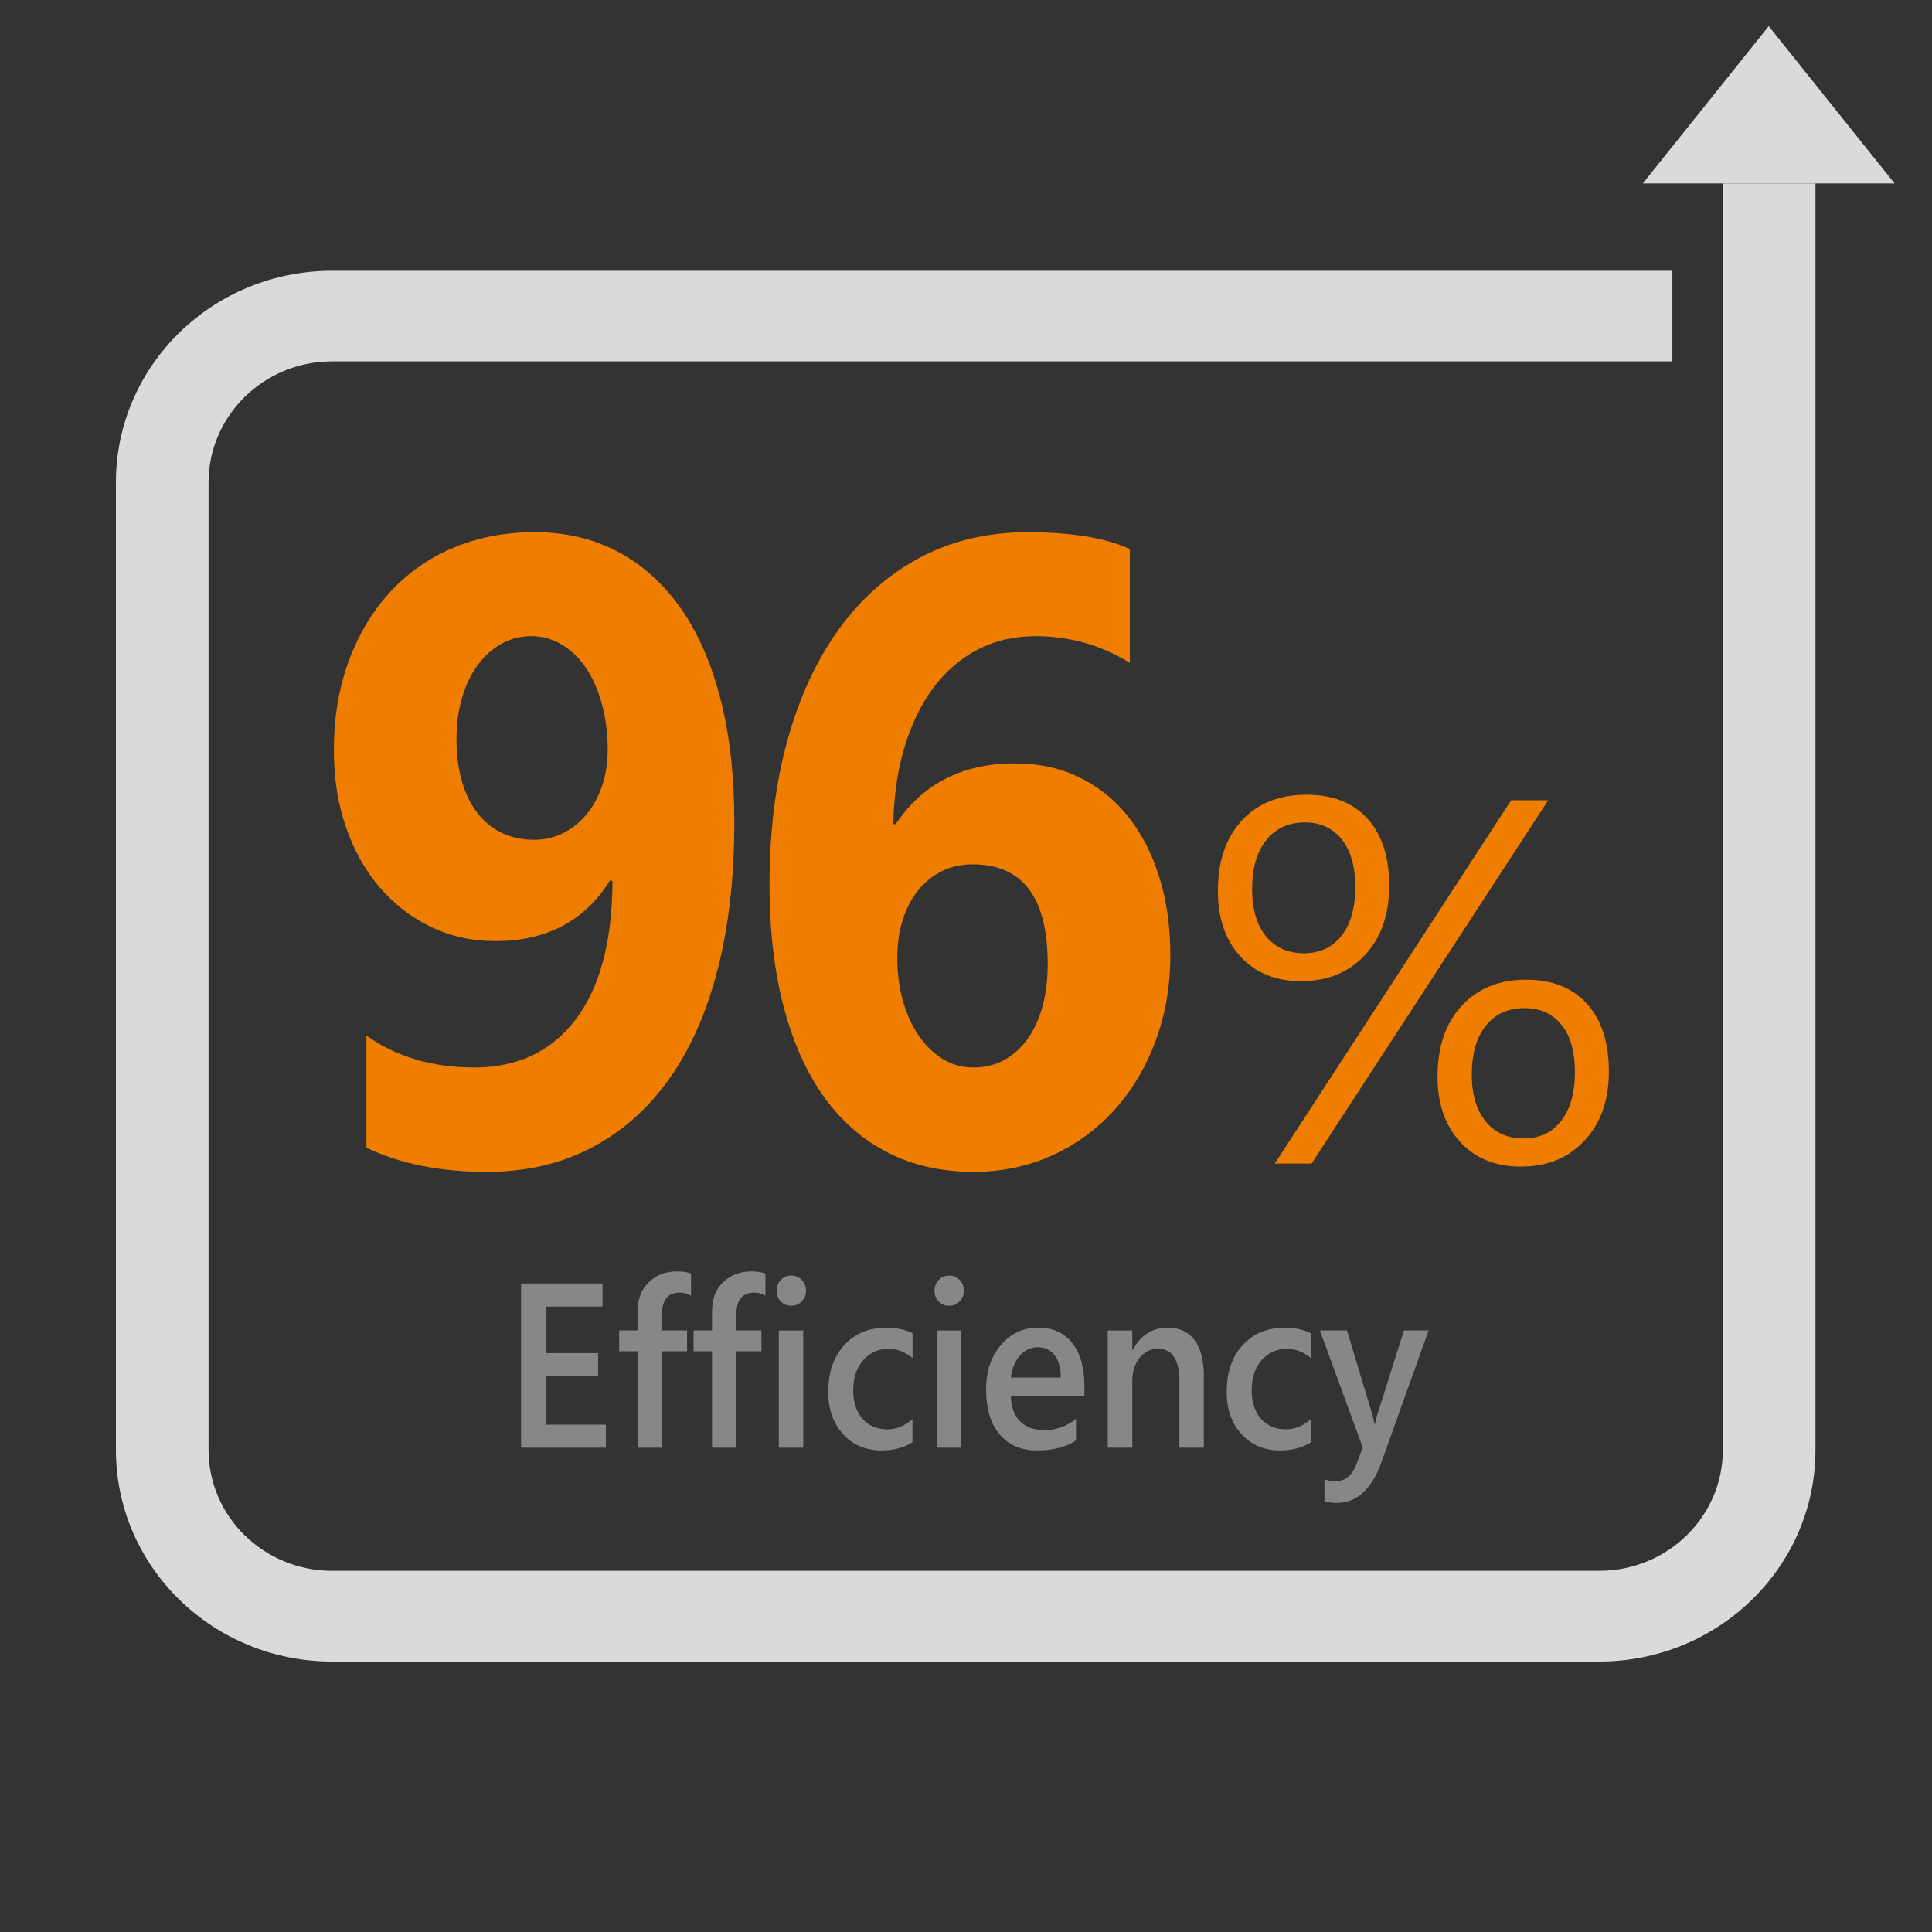 <svg version="1.1" id="katman_1" xmlns="http://www.w3.org/2000/svg" xmlns:xlink="http://www.w3.org/1999/xlink" x="0px" y="0px" width="90px" height="90px" viewBox="0 0 100 100" enable-background="new 0 0 100 100" xml:space="preserve">
<rect x="0" y="0" width="100" height="100" fill="#333333" stroke="none"/>
<g>
	<g>
		<g>
			<g>
				<path fill="#DADADA" d="M-47.521-235.037c0,24.85-20.146,44.998-45,44.998c-24.852,0-44.998-20.147-44.998-44.998
					c0-24.855,20.146-45.002,44.998-45.002C-67.667-280.039-47.521-259.892-47.521-235.037z"></path>
				<path fill="#FFFFFF" d="M-51.271-235.037c0,22.778-18.469,41.246-41.25,41.246c-22.773,0-41.248-18.468-41.248-41.246
					c0-22.783,18.475-41.251,41.248-41.251C-69.739-276.288-51.271-257.819-51.271-235.037z"></path>
			</g>
		</g>
	</g>
	<g>
		<path fill="#DADADA" d="M-92.521-280.039c-24.852,0-44.998,20.147-44.998,45.002c0,24.85,20.146,44.998,44.998,44.998
			c24.85,0,44.998-20.147,44.998-44.998C-47.522-259.892-67.671-280.039-92.521-280.039z M-92.521-193.791
			c-22.773,0-41.248-18.468-41.248-41.246c0-22.783,18.475-41.251,41.248-41.251c22.777,0,41.252,18.468,41.252,41.251
			C-51.269-212.259-69.743-193.791-92.521-193.791z"></path>
		<g>
			<g>
				<path fill="#878787" d="M-84.216-246.043c3.789-5.896,8.877-10.991,14.889-14.701c0.598-0.403,0.801-1.09,0.398-1.69
					c-0.398-0.604-1.096-0.806-1.697-0.403c-6.299,3.896-11.693,9.291-15.697,15.605c-0.713-0.305-1.418-0.61-2.105-0.801
					c1.492-6.914,4.592-13.41,8.902-18.897c0.396-0.511,0.301-1.307-0.195-1.813c-0.492-0.403-1.297-0.294-1.797,0.207
					c-4.609,5.808-7.906,12.691-9.416,19.982c-0.783-0.093-1.49-0.093-2.273-0.093c-1.021-6.986-0.307-14.189,1.895-20.892
					c0.188-0.692-0.123-1.405-0.809-1.602c-0.707-0.197-1.393,0.103-1.605,0.801c-2.395,7.1-3.004,14.706-1.992,22.002
					c-0.705,0.186-1.514,0.398-2.223,0.703c-3.289-6.201-5.086-13.203-5.277-20.303c0-0.708-0.592-1.209-1.305-1.209
					c-0.705,0-1.201,0.61-1.201,1.308c0.201,7.399,2.203,14.794,5.605,21.294c-0.615,0.403-1.207,0.904-1.797,1.4
					c-5.209-4.687-9.301-10.702-11.902-17.187c-0.301-0.615-1.008-1.013-1.611-0.708c-0.598,0.31-0.994,0.998-0.688,1.597
					c2.697,6.898,7.098,13.192,12.596,18.189c-0.502,0.615-0.906,1.323-1.189,1.917c-6.506-2.697-12.414-6.816-17.111-12.102
					c-0.504-0.491-1.207-0.6-1.814-0.108c-0.488,0.501-0.6,1.204-0.084,1.803c5.002,5.602,11.199,9.999,18.086,12.8
					c-0.186,0.703-0.385,1.509-0.494,2.196c-6.984-0.305-13.996-2.196-20.189-5.493c-0.611-0.3-1.41-0.114-1.713,0.496
					c-0.289,0.599-0.1,1.4,0.506,1.71c6.605,3.596,13.895,5.493,21.396,5.798c0,0.594,0.109,1.204,0.209,1.891
					c0,0.119,0.1,0.306,0.1,0.408c-6.701,2.099-13.92,2.791-20.9,1.706c-0.697-0.104-1.311,0.393-1.41,1.085
					c-0.107,0.708,0.402,1.297,1.102,1.416c2.309,0.289,4.703,0.501,7.104,0.501c5.1,0,10.102-0.807,15.004-2.325
					c0.307,0.713,0.688,1.4,1.111,2.01c-5.619,4.31-12.121,7.297-19.012,8.806c-0.699,0.098-1.105,0.785-1,1.493
					c0.102,0.604,0.598,0.997,1.199,0.997c0.104,0,0.186,0,0.297,0c7.314-1.488,14.205-4.687,20.102-9.183
					c0.494,0.59,1.111,1.086,1.703,1.488c-3.809,5.896-8.908,11.007-14.908,14.696c-0.598,0.403-0.797,1.096-0.404,1.705
					c0.211,0.403,0.615,0.595,1.109,0.595c0.193,0,0.406-0.094,0.689-0.191c6.318-3.906,11.715-9.302,15.715-15.596
					c0.689,0.284,1.395,0.59,2.105,0.807c-1.514,6.888-4.609,13.384-8.916,18.887c-0.393,0.496-0.287,1.297,0.209,1.793
					c0.211,0.207,0.494,0.31,0.801,0.31c0.383,0,0.713-0.206,0.998-0.511c4.594-5.793,7.906-12.696,9.396-19.987
					c0.52,0.098,0.994,0.098,1.605,0.098c0.193,0,0.5,0,0.686,0c1.021,6.991,0.311,14.2-1.893,20.896
					c-0.186,0.692,0.121,1.406,0.809,1.597c0.096,0,0.283,0.099,0.398,0.099c0.5,0,0.996-0.289,1.188-0.904
					c2.408-7.084,3.008-14.696,2.01-21.992c0.688-0.196,1.516-0.403,2.205-0.692c3.289,6.18,5.086,13.192,5.299,20.287
					c0,0.718,0.592,1.204,1.207,1.204l0,0c0.688,0,1.207-0.604,1.207-1.292c-0.52-7.514-2.512-14.897-5.916-21.403
					c0.592-0.403,1.203-0.899,1.795-1.396c5.205,4.688,9.4,10.696,12.004,17.187c0.186,0.507,0.697,0.802,1.205,0.802
					c0.188,0,0.291,0,0.494-0.094c0.602-0.31,0.998-0.997,0.695-1.602c-2.705-6.898-7.088-13.197-12.596-18.189
					c0.496-0.609,0.898-1.322,1.201-1.911c6.488,2.691,12.395,6.815,17.092,12.102c0.211,0.295,0.615,0.393,0.898,0.393
					c0.309,0,0.615-0.098,0.805-0.284c0.506-0.501,0.607-1.204,0.096-1.804c-4.992-5.606-11.195-10.009-18.107-12.799
					c0.211-0.708,0.406-1.515,0.52-2.201c6.998,0.305,13.99,2.201,20.189,5.487c0.217,0.119,0.402,0.217,0.607,0.217
					c0.402,0,0.898-0.217,1.1-0.713c0.295-0.589,0.092-1.396-0.5-1.7c-6.605-3.597-13.902-5.493-21.396-5.798
					c0-0.594-0.113-1.209-0.186-1.896c0-0.119-0.123-0.305-0.123-0.403c6.701-2.103,13.912-2.795,20.9-1.7
					c0.701,0.093,1.305-0.403,1.396-1.095c0.094-0.703-0.395-1.302-1.088-1.416c-7.406-1.085-14.914-0.382-22.01,1.798
					c-0.283-0.688-0.689-1.375-1.088-1.984c5.584-4.31,12.09-7.291,18.986-8.79c0.703-0.114,1.105-0.801,1.01-1.509
					c-0.111-0.708-0.803-1.09-1.516-0.998c-7.193,1.597-14.08,4.785-19.994,9.301C-83.034-245.051-83.624-245.547-84.216-246.043z
					 M-83.837-227.849c-2.582,3.198-6.789,4.713-10.889,3.906c-4.396-0.801-7.996-4.402-8.797-8.8
					c-0.6-3.39,0.186-6.795,2.408-9.399c2.088-2.604,5.281-4.098,8.689-4.098c0.707,0,1.49,0.098,2.199,0.196
					c4.396,0.801,8.002,4.403,8.805,8.805C-80.829-233.951-81.731-230.448-83.837-227.849z"></path>
				<path fill="#878787" d="M-92.521-239.94c-2.697,0-4.902,2.201-4.902,4.899c0,2.697,2.205,4.899,4.902,4.899
					s4.893-2.202,4.893-4.899C-87.628-237.739-89.823-239.94-92.521-239.94z M-92.521-232.649c-1.305,0-2.414-1.085-2.414-2.392
					c0-1.302,1.109-2.393,2.414-2.393s2.391,1.09,2.391,2.393C-90.13-233.734-91.216-232.649-92.521-232.649z"></path>
			</g>
		</g>
	</g>
</g>
<g>
	<g>
		<g>
			<g>
				<path fill="#DADADA" d="M-190.039-235.038c0,24.855-20.148,44.999-45.001,44.999c-24.851,0-44.999-20.144-44.999-44.999
					c0-24.852,20.148-45.001,44.999-45.001C-210.187-280.039-190.039-259.89-190.039-235.038z"></path>
				<path fill="#FFFFFF" d="M-193.791-235.038c0,22.784-18.469,41.247-41.25,41.247c-22.773,0-41.247-18.463-41.247-41.247
					c0-22.779,18.474-41.249,41.247-41.249C-212.259-276.287-193.791-257.817-193.791-235.038z"></path>
			</g>
		</g>
	</g>
	<g>
		<g>
			<path fill="#DADADA" d="M-235.041-280.039c-24.851,0-44.999,20.149-44.999,45.001c0,24.855,20.148,44.999,44.999,44.999
				s44.999-20.144,44.999-44.999C-190.042-259.89-210.19-280.039-235.041-280.039z M-235.041-193.791
				c-22.773,0-41.247-18.463-41.247-41.247c0-22.779,18.474-41.249,41.247-41.249c22.779,0,41.252,18.47,41.252,41.249
				C-193.788-212.254-212.262-193.791-235.041-193.791z"></path>
		</g>
		<g>
			<path fill="#878787" d="M-240.855-249.033l-8.742,26.374h-4.815l-8.705-26.374h6.705l4.445,14.743l4.371-14.743H-240.855z"></path>
			<path fill="#878787" d="M-220.261-243.255h-11.446v4.63h9.779v5.779h-9.779v10.187h-6.482v-26.374h17.928V-243.255z"></path>
			<path fill="#878787" d="M-209.63-222.659h-6.482v-26.374h6.482V-222.659z"></path>
		</g>
		<g>
			<path fill="#EF7D00" d="M-245.312-213.922h-2.953v9.335h-2.207v-9.335h-2.953v-1.968h8.112V-213.922z"></path>
			<path fill="#EF7D00" d="M-235.787-215.89l-3.397,6.667v4.636h-2.207v-4.636l-3.397-6.667h2.397l2.119,4.556l2.087-4.556H-235.787
				z"></path>
			<path fill="#EF7D00" d="M-226.326-212.366c0,0.477-0.085,0.929-0.254,1.357c-0.169,0.429-0.416,0.805-0.738,1.128
				c-0.323,0.322-0.714,0.576-1.175,0.762s-0.982,0.277-1.563,0.277h-2.175v4.255h-2.207v-11.303h4.382
				c0.582,0,1.103,0.093,1.563,0.277c0.46,0.186,0.852,0.439,1.175,0.762c0.323,0.323,0.569,0.699,0.738,1.128
				C-226.411-213.295-226.326-212.842-226.326-212.366z M-228.532-212.366c0-0.476-0.146-0.854-0.437-1.135
				c-0.292-0.28-0.691-0.421-1.199-0.421h-2.063v3.096h2.063c0.508,0,0.907-0.137,1.199-0.412
				C-228.678-211.514-228.532-211.89-228.532-212.366z"></path>
			<path fill="#EF7D00" d="M-217.023-204.587h-7.445v-11.303h7.445v1.968h-5.238v2.651h4.46v1.969h-4.46v2.746h5.238V-204.587z"></path>
		</g>
	</g>
</g>
<g>
	<g>
		<g>
			<g>
				<path fill="#DADADA" d="M-332.559-235.039c0,24.856-20.148,45-45.001,45c-24.851,0-44.999-20.144-44.999-45
					c0-24.851,20.148-45,44.999-45C-352.707-280.039-332.559-259.89-332.559-235.039z"></path>
				<path fill="#FFFFFF" d="M-336.311-235.039c0,22.784-18.469,41.248-41.25,41.248c-22.773,0-41.247-18.464-41.247-41.248
					c0-22.779,18.474-41.248,41.247-41.248C-354.779-276.287-336.311-257.818-336.311-235.039z"></path>
			</g>
		</g>
	</g>
	<g>
		<g>
			<path fill="#DADADA" d="M-377.561-280.039c-24.851,0-44.999,20.149-44.999,45c0,24.856,20.148,45,44.999,45
				s44.999-20.144,44.999-45C-332.562-259.89-352.71-280.039-377.561-280.039z M-377.561-193.791
				c-22.773,0-41.247-18.464-41.247-41.248c0-22.779,18.474-41.248,41.247-41.248c22.779,0,41.252,18.469,41.252,41.248
				C-336.308-212.255-354.782-193.791-377.561-193.791z"></path>
		</g>
		<g>
			<path fill="#878787" d="M-372.34-249.037l-8.741,26.374h-4.815l-8.705-26.374h6.705l4.445,14.743l4.371-14.743H-372.34z"></path>
			<path fill="#878787" d="M-363.191-222.663h-6.482v-26.374h6.482V-222.663z"></path>
		</g>
		<g>
			<path fill="#EF7D00" d="M-387.834-213.924h-2.953v9.335h-2.207v-9.335h-2.953v-1.968h8.112V-213.924z"></path>
			<path fill="#EF7D00" d="M-378.31-215.892l-3.397,6.667v4.636h-2.207v-4.636l-3.397-6.667h2.397l2.119,4.556l2.087-4.556H-378.31z
				"></path>
			<path fill="#EF7D00" d="M-368.848-212.367c0,0.476-0.085,0.929-0.254,1.356c-0.169,0.429-0.415,0.805-0.738,1.128
				c-0.323,0.322-0.714,0.576-1.175,0.762s-0.982,0.277-1.563,0.277h-2.175v4.255h-2.207v-11.303h4.382
				c0.582,0,1.103,0.093,1.563,0.277c0.46,0.186,0.852,0.439,1.175,0.762c0.323,0.323,0.568,0.699,0.738,1.128
				S-368.848-212.844-368.848-212.367z M-371.055-212.367c0-0.477-0.146-0.855-0.437-1.136c-0.292-0.28-0.691-0.421-1.199-0.421
				h-2.064v3.096h2.064c0.508,0,0.907-0.137,1.199-0.412C-371.201-211.516-371.055-211.892-371.055-212.367z"></path>
			<path fill="#EF7D00" d="M-359.546-204.589h-7.445v-11.303h7.445v1.968h-5.239v2.651h4.461v1.969h-4.461v2.746h5.239V-204.589z"></path>
		</g>
	</g>
</g>
<g>
	<g>
		<g>
			<g>
				<circle fill="#DADADA" cx="-520.079" cy="-235.037" r="45"></circle>
				<path fill="#FFFFFF" d="M-478.831-235.037c0,22.777-18.469,41.246-41.25,41.246c-22.773,0-41.247-18.469-41.247-41.246
					c0-22.782,18.474-41.251,41.247-41.251C-497.299-276.288-478.831-257.819-478.831-235.037z"></path>
			</g>
		</g>
	</g>
	<g>
		<g>
			<path fill="#DADADA" d="M-520.081-280.039c-24.851,0-44.999,20.147-44.999,45.002c0,24.85,20.148,44.998,44.999,44.998
				s44.999-20.148,44.999-44.998C-475.082-259.892-495.23-280.039-520.081-280.039z M-520.081-193.791
				c-22.773,0-41.247-18.469-41.247-41.246c0-22.782,18.474-41.251,41.247-41.251c22.779,0,41.252,18.469,41.252,41.251
				C-478.828-212.26-497.302-193.791-520.081-193.791z"></path>
		</g>
		<g>
			<path fill="#878787" d="M-532.043-249.034l-8.741,26.372h-4.815l-8.705-26.372h6.705l4.445,14.742l4.371-14.742H-532.043z"></path>
			<path fill="#878787" d="M-511.448-243.256h-11.446v4.63h9.779v5.778h-9.779v10.186h-6.482v-26.372h17.928V-243.256z"></path>
			<path fill="#878787" d="M-487.668-235.848c0,2.963-0.074,4.865-0.222,5.705c-0.296,1.901-1.136,3.531-2.519,4.889
				c-1.729,1.729-4.1,2.593-7.112,2.593h-9.779v-26.372h9.779c3.012,0,5.383,0.865,7.112,2.593c1.309,1.309,2.148,2.939,2.519,4.889
				C-487.742-240.737-487.668-238.835-487.668-235.848z M-494.15-235.848c0-3.259-0.235-5.234-0.704-5.926
				c-0.692-0.987-1.729-1.481-3.112-1.481h-2.852v14.815h2.852c1.408,0,2.445-0.494,3.112-1.481
				c0.271-0.395,0.444-0.876,0.519-1.444c0.024-0.297,0.049-0.586,0.074-0.871c0.024-0.283,0.049-0.592,0.074-0.926
				c0.024-0.333,0.037-0.715,0.037-1.148C-494.15-234.743-494.15-235.255-494.15-235.848z"></path>
		</g>
		<g>
			<path fill="#EF7D00" d="M-530.351-213.926h-2.953v9.334h-2.207v-9.334h-2.953v-1.968h8.112V-213.926z"></path>
			<path fill="#EF7D00" d="M-520.826-215.894l-3.397,6.667v4.635h-2.207v-4.635l-3.397-6.667h2.397l2.119,4.556l2.087-4.556
				H-520.826z"></path>
			<path fill="#EF7D00" d="M-511.365-212.37c0,0.477-0.085,0.929-0.254,1.357s-0.415,0.805-0.738,1.127
				c-0.323,0.323-0.714,0.577-1.175,0.762c-0.46,0.186-0.982,0.278-1.564,0.278h-2.175v4.254h-2.207v-11.302h4.381
				c0.582,0,1.104,0.093,1.564,0.277c0.46,0.186,0.852,0.439,1.175,0.762c0.323,0.323,0.568,0.698,0.738,1.127
				S-511.365-212.847-511.365-212.37z M-513.571-212.37c0-0.477-0.146-0.854-0.437-1.135s-0.69-0.421-1.198-0.421h-2.064v3.096
				h2.064c0.508,0,0.907-0.138,1.198-0.413C-513.717-211.518-513.571-211.894-513.571-212.37z"></path>
			<path fill="#EF7D00" d="M-502.062-204.592h-7.445v-11.302h7.445v1.968h-5.239v2.651h4.461v1.968h-4.461v2.746h5.239V-204.592z"></path>
		</g>
	</g>
</g>
<g>
	<g>
		<path fill="#EF7D00" d="M38.009,42.55c0,2.843-0.288,5.384-0.863,7.623c-0.575,2.24-1.414,4.135-2.517,5.682
			c-1.103,1.549-2.448,2.735-4.036,3.562c-1.589,0.826-3.39,1.239-5.403,1.239c-2.41,0-4.485-0.417-6.224-1.251v-5.804
			c1.547,1.102,3.41,1.651,5.587,1.651c2.232,0,3.979-0.826,5.238-2.478c1.26-1.652,1.897-4.041,1.911-7.167l-0.124-0.044
			c-1.301,2.099-3.279,3.147-5.937,3.147c-1.205,0-2.318-0.245-3.338-0.736c-1.021-0.491-1.903-1.173-2.65-2.043
			c-0.746-0.871-1.328-1.909-1.746-3.114c-0.418-1.206-0.626-2.53-0.626-3.974c0-1.682,0.253-3.215,0.76-4.6
			c0.507-1.384,1.215-2.574,2.126-3.571s2.003-1.768,3.276-2.311c1.274-0.544,2.685-0.815,4.232-0.815
			c1.602,0,3.04,0.339,4.313,1.016c1.273,0.678,2.359,1.656,3.256,2.936c0.897,1.28,1.582,2.851,2.055,4.711
			S38.009,40.183,38.009,42.55z M31.455,38.799c0-0.818-0.096-1.589-0.287-2.311c-0.192-0.722-0.459-1.343-0.802-1.864
			c-0.342-0.521-0.76-0.934-1.253-1.239c-0.493-0.305-1.034-0.457-1.623-0.457c-0.562,0-1.078,0.134-1.551,0.401
			s-0.88,0.637-1.222,1.105c-0.343,0.469-0.61,1.03-0.802,1.686c-0.191,0.654-0.287,1.361-0.287,2.12
			c0,0.834,0.096,1.574,0.287,2.222s0.463,1.194,0.812,1.641c0.35,0.447,0.771,0.785,1.264,1.016
			c0.493,0.231,1.04,0.347,1.644,0.347c0.575,0,1.095-0.123,1.561-0.368c0.466-0.246,0.866-0.577,1.202-0.994
			c0.335-0.416,0.596-0.907,0.78-1.474C31.363,40.063,31.455,39.454,31.455,38.799z"></path>
		<path fill="#EF7D00" d="M60.576,49.447c0,1.578-0.253,3.052-0.76,4.421s-1.212,2.556-2.116,3.561
			c-0.903,1.005-1.979,1.794-3.225,2.366c-1.246,0.573-2.609,0.86-4.088,0.86c-1.657,0-3.14-0.335-4.447-1.005
			c-1.309-0.67-2.414-1.641-3.318-2.914c-0.903-1.272-1.595-2.831-2.074-4.677c-0.479-1.845-0.719-3.937-0.719-6.273
			c0-2.753,0.311-5.25,0.935-7.489c0.623-2.24,1.513-4.156,2.67-5.749s2.558-2.824,4.201-3.695c1.644-0.87,3.492-1.306,5.547-1.306
			c2.272,0,4.039,0.29,5.3,0.871v5.894c-1.493-0.923-3.123-1.384-4.89-1.384c-1.096,0-2.088,0.23-2.979,0.691
			c-0.891,0.462-1.653,1.116-2.29,1.965s-1.137,1.872-1.5,3.069c-0.363,1.198-0.558,2.534-0.585,4.008h0.123
			c1.396-2.099,3.458-3.148,6.184-3.148c1.219,0,2.321,0.238,3.307,0.715c0.986,0.477,1.828,1.149,2.527,2.021
			c0.698,0.87,1.239,1.916,1.622,3.137C60.385,46.605,60.576,47.96,60.576,49.447z M54.229,49.895c0-3.438-1.294-5.157-3.882-5.157
			c-0.589,0-1.123,0.119-1.603,0.357s-0.891,0.573-1.232,1.004c-0.343,0.433-0.606,0.941-0.791,1.529
			c-0.185,0.589-0.277,1.239-0.277,1.954c0,0.789,0.096,1.525,0.287,2.21c0.192,0.685,0.463,1.283,0.812,1.797
			c0.35,0.514,0.764,0.919,1.243,1.217s1.014,0.446,1.603,0.446s1.119-0.13,1.592-0.391c0.473-0.26,0.876-0.625,1.212-1.094
			s0.593-1.034,0.771-1.696S54.229,50.684,54.229,49.895z"></path>
		<path fill="#EF7D00" d="M67.352,50.785c-1.313,0-2.361-0.423-3.142-1.27c-0.781-0.847-1.172-1.978-1.172-3.393
			c0-1.545,0.412-2.763,1.238-3.652c0.825-0.891,1.939-1.335,3.342-1.335c1.358,0,2.412,0.412,3.162,1.237
			c0.75,0.824,1.125,1.983,1.125,3.477s-0.419,2.689-1.258,3.588S68.71,50.785,67.352,50.785z M67.538,42.568
			c-0.844,0-1.509,0.306-1.997,0.918c-0.488,0.611-0.732,1.452-0.732,2.52c0,1.051,0.239,1.869,0.719,2.455s1.132,0.879,1.958,0.879
			c0.834,0,1.486-0.304,1.957-0.912c0.47-0.607,0.705-1.449,0.705-2.526c0-1.05-0.232-1.868-0.698-2.454
			C68.982,42.861,68.346,42.568,67.538,42.568z M80.134,41.422L67.885,60.227H65.98l12.236-18.805H80.134z M78.723,60.383
			c-1.314,0-2.361-0.425-3.143-1.275c-0.781-0.852-1.172-1.979-1.172-3.387c0-1.545,0.417-2.767,1.252-3.666
			c0.834-0.898,1.943-1.348,3.328-1.348c1.35,0,2.401,0.417,3.156,1.25c0.754,0.834,1.132,2.002,1.132,3.504
			c0,1.484-0.42,2.676-1.259,3.574S80.08,60.383,78.723,60.383z M78.909,52.179c-0.853,0-1.521,0.304-2.004,0.912
			c-0.484,0.607-0.726,1.449-0.726,2.526c0,1.033,0.239,1.843,0.719,2.429s1.132,0.879,1.957,0.879c0.834,0,1.486-0.307,1.957-0.918
			c0.471-0.612,0.706-1.452,0.706-2.521c0-1.059-0.233-1.875-0.699-2.448S79.717,52.179,78.909,52.179z"></path>
	</g>
	<g>
		<path fill="#878787" d="M31.361,74.933h-4.391v-8.501h4.216v1.198h-2.918v2.406h2.689v1.191h-2.689v2.514h3.093V74.933z"></path>
		<path fill="#878787" d="M35.769,67.066c-0.171-0.106-0.365-0.16-0.583-0.16c-0.615,0-0.922,0.378-0.922,1.132v0.824h1.298v1.079
			h-1.293v4.991h-1.265v-4.991h-0.955v-1.079h0.955v-0.983c0-0.641,0.192-1.146,0.578-1.515c0.385-0.37,0.867-0.555,1.445-0.555
			c0.312,0,0.56,0.038,0.741,0.112V67.066z"></path>
		<path fill="#878787" d="M39.619,67.066c-0.171-0.106-0.365-0.16-0.583-0.16c-0.615,0-0.922,0.378-0.922,1.132v0.824h1.298v1.079
			h-1.293v4.991h-1.265v-4.991h-0.955v-1.079h0.955v-0.983c0-0.641,0.192-1.146,0.578-1.515c0.385-0.37,0.867-0.555,1.445-0.555
			c0.312,0,0.56,0.038,0.741,0.112V67.066z"></path>
		<path fill="#878787" d="M40.95,67.588c-0.207,0-0.385-0.073-0.532-0.22c-0.146-0.146-0.221-0.331-0.221-0.557
			s0.074-0.413,0.221-0.563c0.147-0.15,0.325-0.225,0.532-0.225c0.215,0,0.396,0.074,0.545,0.225
			c0.149,0.15,0.224,0.338,0.224,0.563c0,0.213-0.074,0.396-0.224,0.548C41.347,67.512,41.165,67.588,40.95,67.588z M41.577,74.933
			h-1.266v-6.07h1.266V74.933z"></path>
		<path fill="#878787" d="M47.229,74.654c-0.447,0.28-0.977,0.421-1.588,0.421c-0.829,0-1.498-0.282-2.007-0.845
			c-0.51-0.563-0.764-1.294-0.764-2.19c0-1,0.273-1.804,0.82-2.41c0.548-0.606,1.279-0.91,2.196-0.91
			c0.509,0,0.958,0.098,1.347,0.291v1.28c-0.389-0.316-0.804-0.475-1.243-0.475c-0.535,0-0.973,0.197-1.314,0.59
			c-0.342,0.394-0.513,0.908-0.513,1.545c0,0.628,0.16,1.124,0.482,1.487c0.321,0.364,0.754,0.546,1.295,0.546
			c0.455,0,0.884-0.176,1.288-0.527V74.654z"></path>
		<path fill="#878787" d="M49.121,67.588c-0.207,0-0.385-0.073-0.532-0.22c-0.146-0.146-0.221-0.331-0.221-0.557
			s0.074-0.413,0.221-0.563c0.147-0.15,0.325-0.225,0.532-0.225c0.215,0,0.396,0.074,0.545,0.225
			c0.149,0.15,0.224,0.338,0.224,0.563c0,0.213-0.074,0.396-0.224,0.548C49.518,67.512,49.336,67.588,49.121,67.588z M49.748,74.933
			h-1.266v-6.07h1.266V74.933z"></path>
		<path fill="#878787" d="M56.13,72.271h-3.808c0.015,0.561,0.174,0.993,0.478,1.298s0.721,0.456,1.252,0.456
			c0.597,0,1.144-0.193,1.642-0.581v1.109c-0.509,0.348-1.182,0.521-2.018,0.521c-0.822,0-1.467-0.276-1.934-0.827
			c-0.468-0.552-0.701-1.327-0.701-2.327c0-0.944,0.257-1.714,0.771-2.309s1.153-0.893,1.917-0.893s1.354,0.268,1.773,0.801
			c0.418,0.533,0.627,1.274,0.627,2.223V72.271z M54.908,71.299c-0.004-0.494-0.111-0.878-0.322-1.153
			c-0.211-0.274-0.502-0.412-0.872-0.412c-0.364,0-0.672,0.145-0.925,0.434c-0.253,0.288-0.408,0.666-0.467,1.132H54.908z"></path>
		<path fill="#878787" d="M62.31,74.933h-1.265v-3.42c0-1.135-0.369-1.702-1.107-1.702c-0.386,0-0.704,0.157-0.955,0.472
			s-0.376,0.71-0.376,1.188v3.462h-1.271v-6.07h1.271v1.008h0.021c0.418-0.767,1.021-1.15,1.812-1.15
			c0.606,0,1.07,0.215,1.391,0.644c0.319,0.429,0.479,1.049,0.479,1.858V74.933z"></path>
		<path fill="#878787" d="M67.853,74.654c-0.447,0.28-0.977,0.421-1.588,0.421c-0.829,0-1.498-0.282-2.007-0.845
			c-0.51-0.563-0.764-1.294-0.764-2.19c0-1,0.273-1.804,0.82-2.41c0.548-0.606,1.279-0.91,2.196-0.91
			c0.509,0,0.958,0.098,1.347,0.291v1.28c-0.389-0.316-0.804-0.475-1.243-0.475c-0.535,0-0.973,0.197-1.314,0.59
			c-0.342,0.394-0.513,0.908-0.513,1.545c0,0.628,0.16,1.124,0.482,1.487c0.321,0.364,0.754,0.546,1.295,0.546
			c0.455,0,0.884-0.176,1.288-0.527V74.654z"></path>
		<path fill="#878787" d="M73.945,68.862l-2.521,7.043c-0.523,1.256-1.258,1.885-2.203,1.885c-0.266,0-0.487-0.026-0.666-0.077
			v-1.145c0.2,0.071,0.382,0.107,0.546,0.107c0.473,0,0.825-0.253,1.058-0.759l0.377-0.996l-2.22-6.059h1.401l1.331,4.41
			c0.015,0.056,0.047,0.202,0.098,0.439h0.027c0.019-0.091,0.051-0.233,0.099-0.428l1.396-4.422H73.945z"></path>
	</g>
	<path fill="#DADADA" d="M89.174,75.051c0,3.454-2.868,6.254-6.398,6.254H17.191c-3.526,0-6.396-2.8-6.396-6.254V24.969
		c0-3.457,2.87-6.265,6.396-6.265h69.371v-4.689H17.191C11.011,14.015,6,18.917,6,24.969v50.082C6,81.094,11.011,86,17.191,86
		h65.584c6.183,0,11.193-4.906,11.193-10.949V9.494h-4.795V75.051z"></path>
	<polygon fill="#DADADA" points="85.031,9.494 98.065,9.494 91.549,1.354 	"></polygon>
</g>
<g>
	<g>
		<path fill="#EF7D00" d="M180.549,42.532c0,2.845-0.287,5.387-0.863,7.628c-0.575,2.241-1.415,4.136-2.519,5.685
			c-1.104,1.548-2.45,2.735-4.04,3.562c-1.59,0.827-3.392,1.24-5.407,1.24c-2.412,0-4.488-0.417-6.229-1.251v-5.807
			c1.549,1.102,3.413,1.652,5.593,1.652c2.233,0,3.981-0.826,5.242-2.479c1.261-1.652,1.898-4.042,1.912-7.169l-0.123-0.045
			c-1.303,2.1-3.283,3.149-5.941,3.149c-1.207,0-2.32-0.246-3.341-0.737c-1.021-0.491-1.905-1.173-2.652-2.044
			s-1.33-1.909-1.748-3.115s-0.627-2.531-0.627-3.976c0-1.683,0.254-3.217,0.761-4.602s1.216-2.575,2.128-3.573
			c0.911-0.997,2.005-1.768,3.279-2.312c1.274-0.543,2.687-0.815,4.235-0.815c1.604,0,3.043,0.339,4.317,1.017
			s2.36,1.656,3.259,2.937c0.897,1.281,1.583,2.852,2.056,4.713S180.549,40.165,180.549,42.532z M173.99,38.78
			c0-0.818-0.096-1.589-0.287-2.312c-0.192-0.722-0.46-1.344-0.802-1.865c-0.343-0.521-0.761-0.934-1.255-1.239
			c-0.493-0.305-1.034-0.458-1.624-0.458c-0.562,0-1.079,0.134-1.552,0.402c-0.473,0.268-0.881,0.637-1.224,1.105
			s-0.609,1.031-0.802,1.687s-0.288,1.362-0.288,2.121c0,0.834,0.096,1.575,0.288,2.223s0.463,1.195,0.812,1.642
			s0.771,0.785,1.264,1.017c0.494,0.23,1.042,0.346,1.646,0.346c0.575,0,1.096-0.123,1.562-0.368
			c0.466-0.246,0.866-0.577,1.202-0.994s0.597-0.908,0.781-1.474C173.898,40.046,173.99,39.436,173.99,38.78z"></path>
		<path fill="#EF7D00" d="M202.807,32.125c-1.316,2.576-2.495,4.991-3.536,7.247c-1.042,2.256-1.961,4.482-2.755,6.679
			c-0.796,2.196-1.474,4.43-2.036,6.7c-0.562,2.271-1.021,4.717-1.377,7.337h-6.785c0.384-2.486,0.892-4.884,1.521-7.191
			c0.631-2.309,1.36-4.546,2.189-6.712c0.829-2.167,1.748-4.277,2.755-6.332c1.008-2.055,2.073-4.065,3.197-6.03h-13.692V28.06
			h20.519V32.125z"></path>
		<path fill="#EF7D00" d="M209.917,50.772c-1.315,0-2.363-0.424-3.146-1.271c-0.781-0.847-1.172-1.978-1.172-3.394
			c0-1.546,0.413-2.765,1.239-3.655c0.826-0.89,1.94-1.335,3.345-1.335c1.358,0,2.414,0.412,3.164,1.237
			c0.751,0.825,1.126,1.985,1.126,3.479c0,1.493-0.419,2.69-1.259,3.589C212.375,50.323,211.276,50.772,209.917,50.772z
			 M210.104,42.551c-0.845,0-1.511,0.307-1.999,0.919s-0.733,1.453-0.733,2.521c0,1.051,0.24,1.869,0.72,2.455
			c0.48,0.587,1.133,0.88,1.959,0.88c0.835,0,1.488-0.304,1.959-0.912c0.471-0.607,0.706-1.45,0.706-2.527
			c0-1.051-0.233-1.87-0.699-2.456C211.549,42.845,210.911,42.551,210.104,42.551z M222.709,41.404L210.45,60.218h-1.906
			l12.246-18.813H222.709z M221.297,60.375c-1.315,0-2.363-0.426-3.146-1.277c-0.781-0.852-1.172-1.98-1.172-3.388
			c0-1.546,0.417-2.769,1.252-3.667c0.835-0.899,1.946-1.349,3.332-1.349c1.35,0,2.402,0.417,3.158,1.251
			c0.755,0.833,1.132,2.002,1.132,3.504c0,1.485-0.419,2.678-1.259,3.577C223.755,59.925,222.656,60.375,221.297,60.375z
			 M221.483,52.166c-0.853,0-1.521,0.305-2.006,0.912c-0.484,0.608-0.726,1.451-0.726,2.528c0,1.033,0.239,1.843,0.719,2.43
			c0.48,0.586,1.133,0.879,1.959,0.879c0.835,0,1.488-0.306,1.959-0.918s0.706-1.453,0.706-2.521c0-1.06-0.232-1.876-0.699-2.449
			S222.291,52.166,221.483,52.166z"></path>
	</g>
	<g>
		<path fill="#878787" d="M173.896,74.931h-4.395v-8.505h4.221v1.198h-2.921v2.408h2.691v1.191h-2.691v2.515h3.095V74.931z"></path>
		<path fill="#878787" d="M178.308,67.061c-0.171-0.106-0.366-0.16-0.584-0.16c-0.615,0-0.923,0.378-0.923,1.133v0.824h1.299v1.08
			h-1.294v4.993h-1.266v-4.993h-0.956v-1.08h0.956v-0.984c0-0.641,0.192-1.146,0.578-1.515c0.386-0.37,0.868-0.555,1.447-0.555
			c0.312,0,0.56,0.037,0.742,0.112V67.061z"></path>
		<path fill="#878787" d="M182.162,67.061c-0.171-0.106-0.366-0.16-0.584-0.16c-0.615,0-0.923,0.378-0.923,1.133v0.824h1.299v1.08
			h-1.294v4.993h-1.266v-4.993h-0.956v-1.08h0.956v-0.984c0-0.641,0.192-1.146,0.578-1.515c0.386-0.37,0.868-0.555,1.447-0.555
			c0.312,0,0.56,0.037,0.742,0.112V67.061z"></path>
		<path fill="#878787" d="M183.494,67.583c-0.207,0-0.385-0.073-0.532-0.22s-0.221-0.332-0.221-0.558s0.073-0.413,0.221-0.563
			s0.325-0.226,0.532-0.226c0.215,0,0.396,0.075,0.546,0.226s0.224,0.338,0.224,0.563c0,0.214-0.074,0.396-0.224,0.549
			S183.709,67.583,183.494,67.583z M184.122,74.931h-1.267v-6.073h1.267V74.931z"></path>
		<path fill="#878787" d="M189.778,74.652c-0.448,0.28-0.978,0.421-1.589,0.421c-0.83,0-1.5-0.282-2.009-0.846
			c-0.51-0.563-0.765-1.293-0.765-2.191c0-1,0.274-1.804,0.821-2.41c0.548-0.607,1.28-0.91,2.197-0.91
			c0.51,0,0.959,0.097,1.349,0.29v1.281c-0.39-0.316-0.804-0.475-1.244-0.475c-0.535,0-0.974,0.197-1.316,0.59
			c-0.342,0.394-0.513,0.909-0.513,1.545c0,0.629,0.161,1.125,0.483,1.489c0.322,0.363,0.754,0.545,1.296,0.545
			c0.455,0,0.885-0.176,1.289-0.527V74.652z"></path>
		<path fill="#878787" d="M191.672,67.583c-0.207,0-0.385-0.073-0.532-0.22s-0.221-0.332-0.221-0.558s0.073-0.413,0.221-0.563
			s0.325-0.226,0.532-0.226c0.215,0,0.396,0.075,0.546,0.226s0.224,0.338,0.224,0.563c0,0.214-0.074,0.396-0.224,0.549
			S191.887,67.583,191.672,67.583z M192.3,74.931h-1.267v-6.073h1.267V74.931z"></path>
		<path fill="#878787" d="M198.688,72.268h-3.811c0.015,0.562,0.174,0.995,0.478,1.299c0.304,0.305,0.722,0.457,1.253,0.457
			c0.597,0,1.145-0.193,1.643-0.581v1.108c-0.509,0.349-1.183,0.522-2.02,0.522c-0.822,0-1.468-0.276-1.936-0.827
			c-0.467-0.552-0.701-1.328-0.701-2.328c0-0.945,0.258-1.715,0.772-2.31c0.515-0.596,1.154-0.893,1.919-0.893
			s1.355,0.267,1.774,0.8c0.418,0.534,0.628,1.275,0.628,2.225V72.268z M197.465,71.295c-0.004-0.494-0.111-0.878-0.322-1.153
			c-0.211-0.274-0.503-0.412-0.874-0.412c-0.363,0-0.672,0.145-0.925,0.433c-0.253,0.289-0.409,0.667-0.467,1.133H197.465z"></path>
		<path fill="#878787" d="M204.872,74.931h-1.267v-3.422c0-1.135-0.369-1.702-1.107-1.702c-0.386,0-0.705,0.157-0.956,0.472
			s-0.376,0.711-0.376,1.188v3.464h-1.272v-6.073h1.272v1.009h0.021c0.418-0.768,1.022-1.15,1.812-1.15
			c0.607,0,1.071,0.214,1.392,0.644c0.32,0.429,0.48,1.048,0.48,1.858V74.931z"></path>
		<path fill="#878787" d="M210.419,74.652c-0.448,0.28-0.978,0.421-1.589,0.421c-0.83,0-1.5-0.282-2.009-0.846
			c-0.51-0.563-0.765-1.293-0.765-2.191c0-1,0.274-1.804,0.821-2.41c0.548-0.607,1.28-0.91,2.197-0.91
			c0.51,0,0.959,0.097,1.349,0.29v1.281c-0.39-0.316-0.804-0.475-1.244-0.475c-0.535,0-0.974,0.197-1.316,0.59
			c-0.342,0.394-0.513,0.909-0.513,1.545c0,0.629,0.161,1.125,0.483,1.489c0.322,0.363,0.754,0.545,1.296,0.545
			c0.455,0,0.885-0.176,1.289-0.527V74.652z"></path>
		<path fill="#878787" d="M216.517,68.857l-2.522,7.046c-0.524,1.257-1.26,1.886-2.206,1.886c-0.266,0-0.487-0.025-0.665-0.077
			v-1.145c0.199,0.071,0.382,0.106,0.546,0.106c0.473,0,0.825-0.253,1.059-0.759l0.377-0.996l-2.222-6.062h1.402l1.332,4.413
			c0.015,0.055,0.048,0.201,0.099,0.438h0.027c0.018-0.091,0.051-0.233,0.098-0.427l1.397-4.425H216.517z"></path>
	</g>
	<path fill="#DADADA" d="M231.753,75.048c0,3.453-2.871,6.255-6.402,6.255H159.72c-3.531,0-6.402-2.802-6.402-6.255V24.957
		c0-3.459,2.871-6.267,6.402-6.267h69.419v-4.691H159.72c-6.187,0-11.2,4.904-11.2,10.958v50.091c0,6.043,5.014,10.952,11.2,10.952
		h65.631c6.187,0,11.2-4.909,11.2-10.952V9.475h-4.798V75.048z"></path>
	<polygon fill="#DADADA" points="227.61,9.475 240.648,9.475 234.131,1.333 	"></polygon>
</g>
<g>
	<g>
		<g>
			<g>
				<ellipse fill="#FFFFFF" cx="-235.005" cy="50.001" rx="44.966" ry="44.999"></ellipse>
			</g>
		</g>
	</g>
	<g>
		<path fill="#E9E9E9" d="M-203.568,49.898c0,17.462-14.144,31.608-31.597,31.608c-17.444,0-31.588-14.146-31.588-31.608
			c0-17.464,14.144-31.618,31.588-31.618C-217.712,18.28-203.568,32.435-203.568,49.898z"></path>
		<g>
			<g>
				<path fill="#B2B2B2" d="M-268.039,48.987c0.481-17.454,14.521-31.508,31.963-31.982V5
					c-24.067,0.479-43.479,19.904-43.964,43.987H-268.039z"></path>
			</g>
			<g>
				<path fill="#B2B2B2" d="M-202.288,48.987h12C-190.768,24.904-210.182,5.479-234.251,5v12.005
					C-216.808,17.479-202.763,31.533-202.288,48.987z"></path>
				<path fill="#B2B2B2" d="M-202.288,50.807c-0.475,17.452-14.521,31.503-31.963,31.982v12
					c24.069-0.481,43.483-19.901,43.964-43.982H-202.288z"></path>
			</g>
		</g>
		<g>
			<path fill="#B2B2B2" stroke="#FFFFFF" stroke-width="0.75" stroke-miterlimit="10" d="M-263.095,76.317l5.268-10.579h-8.649
				c-0.158-0.874-0.237-1.749-0.237-2.623c0-0.932,0.079-1.836,0.237-2.711h16.435l0.394,0.744l-6.332,11.674h0.158
				c1.022,0,1.945,0.217,2.771,0.654c0.826,0.437,1.521,1.014,2.084,1.728c0.563,0.714,0.995,1.536,1.297,2.47
				c0.301,0.933,0.452,1.879,0.452,2.841c0,1.865-0.289,3.505-0.865,4.918c-0.577,1.414-1.376,2.596-2.398,3.542
				s-2.229,1.66-3.617,2.143c-1.39,0.479-2.896,0.722-4.521,0.722c-0.787,0-1.488-0.022-2.104-0.067
				c-0.616-0.043-1.205-0.123-1.769-0.238c-0.564-0.118-1.135-0.271-1.711-0.461c-0.577-0.189-1.219-0.414-1.927-0.676
				c0.052-0.906,0.204-1.808,0.452-2.712c0.249-0.901,0.557-1.706,0.924-2.405c0.996,0.351,1.933,0.643,2.812,0.875
				c0.878,0.234,1.894,0.35,3.048,0.35c0.838,0,1.631-0.109,2.378-0.326c0.748-0.221,1.396-0.555,1.946-1.007
				c0.551-0.451,0.99-1.028,1.317-1.726c0.327-0.699,0.492-1.546,0.492-2.536c0-0.729-0.145-1.363-0.433-1.902
				c-0.288-0.539-0.668-0.982-1.141-1.333c-0.47-0.351-1.022-0.604-1.65-0.766c-0.629-0.161-1.285-0.241-1.966-0.241
				c-0.446,0-0.904,0.017-1.376,0.045s-0.931,0.115-1.377,0.263L-263.095,76.317z"></path>
		</g>
		<g>
			<path fill="#FFFFFF" fill-opacity="0.3" d="M-202.288,48.987h12C-190.768,24.904-210.182,5.479-234.251,5v12.005
				C-216.808,17.479-202.763,31.533-202.288,48.987z"></path>
			<path fill="#FFFFFF" fill-opacity="0.3" d="M-256.033,24.47c5.458-4.495,12.388-7.259,19.958-7.465V5
				c-12.635,0.256-23.98,5.738-31.983,14.365C-263.922,20.817-259.906,22.522-256.033,24.47z"></path>
			<path fill="#FFFFFF" fill-opacity="0.3" d="M-210.399,69.519c4.275-5.39,6.831-12.21,6.831-19.62
				c0-17.464-14.144-31.618-31.597-31.618c-7.405,0-14.21,2.558-19.603,6.835C-235.78,34.962-220.237,50.521-210.399,69.519z"></path>
			<path fill="#FFFFFF" fill-opacity="0.3" d="M-204.658,82.819c8.63-8.01,14.119-19.362,14.371-32.013h-12
				c-0.2,7.581-2.974,14.516-7.467,19.978C-207.812,74.667-206.109,78.681-204.658,82.819z"></path>
		</g>
		<g>
			<g>
				<path fill="#878787" d="M-243.785,60.497c0.145-0.022,0.285-0.038,0.422-0.046c0.137-0.007,0.277-0.011,0.422-0.011
					c0.129,0,0.262,0.004,0.399,0.011c0.137,0.008,0.277,0.023,0.422,0.046v4.255c0,0.464,0.017,0.861,0.051,1.191
					c0.034,0.331,0.103,0.604,0.205,0.821c0.103,0.217,0.247,0.377,0.434,0.479c0.186,0.103,0.427,0.153,0.724,0.153
					s0.536-0.051,0.718-0.153c0.183-0.103,0.325-0.263,0.428-0.479s0.171-0.49,0.205-0.821c0.034-0.33,0.051-0.728,0.051-1.191
					v-4.255c0.152-0.022,0.296-0.038,0.433-0.046c0.137-0.007,0.27-0.011,0.399-0.011c0.137,0,0.275,0.004,0.416,0.011
					c0.141,0.008,0.283,0.023,0.428,0.046v4.608c0,0.555-0.046,1.062-0.137,1.522c-0.091,0.46-0.254,0.854-0.49,1.181
					c-0.235,0.327-0.551,0.58-0.946,0.759c-0.395,0.179-0.897,0.268-1.505,0.268s-1.11-0.089-1.505-0.268s-0.71-0.432-0.946-0.759
					c-0.235-0.327-0.399-0.721-0.49-1.181s-0.137-0.968-0.137-1.522V60.497z"></path>
				<path fill="#878787" d="M-236.09,60.463c0.35-0.03,0.703-0.055,1.061-0.074c0.357-0.019,0.718-0.028,1.083-0.028
					c0.38,0,0.766,0.038,1.157,0.114s0.745,0.219,1.06,0.428s0.572,0.5,0.77,0.872c0.197,0.373,0.296,0.855,0.296,1.449
					c0,0.593-0.099,1.073-0.296,1.442c-0.198,0.369-0.453,0.66-0.764,0.873s-0.659,0.357-1.043,0.433
					c-0.384,0.076-0.762,0.114-1.135,0.114c-0.099,0-0.192-0.002-0.279-0.006c-0.087-0.003-0.169-0.009-0.245-0.017v2.635
					c-0.144,0.022-0.285,0.038-0.422,0.046c-0.137,0.007-0.27,0.011-0.399,0.011c-0.122,0-0.254-0.004-0.399-0.011
					c-0.145-0.008-0.292-0.023-0.445-0.046V60.463z M-234.425,64.684c0.091,0.015,0.177,0.022,0.257,0.022c0.08,0,0.177,0,0.291,0
					c0.19,0,0.376-0.024,0.559-0.074c0.183-0.05,0.344-0.131,0.485-0.245c0.14-0.114,0.252-0.265,0.336-0.45
					c0.083-0.187,0.125-0.417,0.125-0.69c0-0.281-0.042-0.52-0.125-0.713c-0.083-0.194-0.196-0.35-0.336-0.468
					c-0.141-0.118-0.302-0.201-0.485-0.251c-0.182-0.05-0.369-0.074-0.559-0.074c-0.083,0-0.162,0.002-0.233,0.006
					c-0.073,0.004-0.177,0.014-0.314,0.028V64.684z"></path>
				<path fill="#878787" d="M-227.95,64.9c-0.258-0.1-0.49-0.208-0.695-0.325c-0.205-0.118-0.38-0.259-0.524-0.423
					c-0.145-0.163-0.257-0.358-0.336-0.587s-0.12-0.502-0.12-0.821c0-0.388,0.066-0.73,0.199-1.026
					c0.133-0.297,0.321-0.546,0.564-0.747c0.243-0.202,0.536-0.354,0.878-0.457c0.342-0.103,0.726-0.153,1.151-0.153
					c0.388,0,0.75,0.034,1.089,0.103s0.693,0.167,1.066,0.297c-0.045,0.44-0.167,0.874-0.365,1.3
					c-0.114-0.046-0.23-0.091-0.348-0.137s-0.243-0.084-0.376-0.114c-0.133-0.03-0.284-0.055-0.451-0.074
					c-0.167-0.019-0.357-0.028-0.57-0.028c-0.129,0-0.261,0.012-0.394,0.034s-0.252,0.064-0.359,0.126
					c-0.106,0.061-0.194,0.149-0.262,0.268s-0.103,0.272-0.103,0.462c0,0.152,0.026,0.279,0.08,0.382
					c0.053,0.104,0.125,0.19,0.217,0.263c0.091,0.072,0.194,0.133,0.308,0.183c0.114,0.05,0.228,0.097,0.342,0.143l0.684,0.263
					c0.289,0.113,0.551,0.231,0.787,0.354c0.235,0.121,0.435,0.271,0.598,0.45s0.291,0.396,0.382,0.65
					c0.091,0.255,0.137,0.568,0.137,0.94c0,0.389-0.07,0.742-0.211,1.062s-0.344,0.593-0.61,0.821
					c-0.266,0.228-0.595,0.406-0.986,0.536c-0.392,0.129-0.842,0.193-1.351,0.193c-0.251,0-0.475-0.008-0.673-0.022
					c-0.197-0.016-0.386-0.04-0.564-0.074c-0.179-0.034-0.355-0.078-0.53-0.131c-0.175-0.054-0.357-0.118-0.547-0.194
					c0.023-0.221,0.064-0.45,0.125-0.69c0.061-0.239,0.133-0.48,0.217-0.724c0.319,0.129,0.619,0.226,0.9,0.291
					c0.281,0.064,0.582,0.097,0.901,0.097c0.479,0,0.855-0.09,1.128-0.269c0.274-0.179,0.411-0.45,0.411-0.815
					c0-0.183-0.032-0.334-0.097-0.456c-0.065-0.122-0.148-0.225-0.251-0.308c-0.103-0.084-0.219-0.154-0.348-0.211
					c-0.129-0.058-0.262-0.112-0.399-0.166L-227.95,64.9z"></path>
			</g>
		</g>
		<g>
			<g>
				<path fill="#EF7D00" d="M-250.588,29.363h-2.843c-0.021-0.102-0.036-0.213-0.045-0.335c-0.01-0.122-0.015-0.238-0.015-0.35
					s0.005-0.226,0.015-0.343c0.01-0.116,0.025-0.225,0.045-0.326h7.236c0.021,0.102,0.036,0.208,0.046,0.319
					c0.01,0.111,0.015,0.223,0.015,0.334c0,0.112-0.005,0.231-0.015,0.357c-0.01,0.127-0.025,0.241-0.046,0.343h-2.843v9.581
					c-0.233,0.03-0.486,0.046-0.76,0.046c-0.284,0-0.547-0.016-0.791-0.046V29.363z"></path>
				<path fill="#EF7D00" d="M-244.614,27.797c0.112-0.021,0.236-0.036,0.373-0.046s0.261-0.016,0.373-0.016
					c0.111,0,0.238,0.006,0.38,0.016s0.269,0.025,0.38,0.046v4.532c0.091-0.143,0.205-0.294,0.342-0.457
					c0.137-0.162,0.304-0.312,0.501-0.448c0.198-0.137,0.426-0.248,0.684-0.335c0.259-0.086,0.545-0.129,0.859-0.129
					c0.892,0,1.553,0.256,1.984,0.768c0.431,0.513,0.646,1.271,0.646,2.274v4.942c-0.112,0.021-0.235,0.035-0.373,0.046
					c-0.137,0.01-0.261,0.015-0.372,0.015c-0.112,0-0.236-0.005-0.373-0.015c-0.137-0.011-0.261-0.025-0.373-0.046v-4.532
					c0-0.72-0.119-1.249-0.357-1.589c-0.238-0.34-0.601-0.51-1.087-0.51c-0.274,0-0.538,0.048-0.791,0.145
					c-0.253,0.097-0.477,0.248-0.669,0.456c-0.193,0.208-0.345,0.479-0.456,0.813c-0.112,0.335-0.167,0.74-0.167,1.217v4
					c-0.112,0.021-0.238,0.035-0.38,0.046c-0.142,0.01-0.269,0.015-0.38,0.015c-0.102,0-0.223-0.005-0.365-0.015
					c-0.142-0.011-0.269-0.025-0.38-0.046V27.797z"></path>
				<path fill="#EF7D00" d="M-235.812,31.143c0.111-0.021,0.218-0.035,0.319-0.046c0.102-0.01,0.208-0.016,0.319-0.016
					c0.111,0,0.223,0.006,0.334,0.016c0.111,0.011,0.213,0.025,0.304,0.046c0.03,0.152,0.061,0.353,0.091,0.601
					c0.031,0.248,0.046,0.459,0.046,0.631c0.213-0.345,0.494-0.644,0.844-0.897c0.35-0.253,0.798-0.38,1.345-0.38
					c0.081,0,0.165,0.003,0.251,0.008c0.086,0.005,0.159,0.013,0.22,0.022c0.02,0.092,0.035,0.188,0.045,0.289
					s0.015,0.208,0.015,0.319c0,0.122-0.007,0.249-0.022,0.38c-0.015,0.133-0.033,0.259-0.053,0.381
					c-0.082-0.021-0.165-0.03-0.251-0.03s-0.155,0-0.205,0c-0.274,0-0.535,0.038-0.783,0.113c-0.249,0.076-0.472,0.211-0.669,0.403
					c-0.198,0.193-0.355,0.456-0.471,0.791c-0.117,0.335-0.175,0.766-0.175,1.293v3.878c-0.112,0.021-0.236,0.035-0.373,0.046
					c-0.137,0.01-0.261,0.015-0.373,0.015s-0.235-0.005-0.373-0.015c-0.137-0.011-0.266-0.025-0.387-0.046V31.143z"></path>
				<path fill="#EF7D00" d="M-229.261,35.416c0.021,0.852,0.241,1.476,0.662,1.87c0.42,0.396,1.041,0.594,1.862,0.594
					c0.72,0,1.404-0.127,2.052-0.38c0.081,0.151,0.147,0.337,0.198,0.555c0.05,0.218,0.081,0.434,0.091,0.646
					c-0.334,0.142-0.702,0.248-1.102,0.319c-0.401,0.07-0.844,0.106-1.331,0.106c-0.709,0-1.317-0.099-1.824-0.297
					c-0.507-0.197-0.925-0.477-1.254-0.836c-0.329-0.36-0.57-0.786-0.722-1.278c-0.152-0.491-0.228-1.031-0.228-1.619
					c0-0.578,0.074-1.118,0.221-1.62s0.373-0.938,0.676-1.308c0.304-0.37,0.687-0.664,1.148-0.882
					c0.461-0.218,1.005-0.327,1.634-0.327c0.537,0,1.008,0.091,1.414,0.273c0.405,0.183,0.745,0.434,1.019,0.753
					c0.273,0.319,0.481,0.699,0.623,1.141c0.142,0.441,0.213,0.92,0.213,1.438c0,0.142-0.005,0.291-0.015,0.448
					c-0.01,0.157-0.021,0.292-0.031,0.403H-229.261z M-225.4,34.291c0-0.284-0.038-0.556-0.114-0.814
					c-0.076-0.258-0.188-0.483-0.334-0.677c-0.147-0.192-0.334-0.347-0.562-0.464c-0.228-0.116-0.5-0.175-0.813-0.175
					c-0.618,0-1.092,0.188-1.421,0.562c-0.33,0.376-0.53,0.897-0.601,1.567H-225.4z"></path>
				<path fill="#EF7D00" d="M-220.81,35.416c0.021,0.852,0.241,1.476,0.662,1.87c0.42,0.396,1.041,0.594,1.862,0.594
					c0.72,0,1.404-0.127,2.052-0.38c0.081,0.151,0.147,0.337,0.198,0.555c0.05,0.218,0.081,0.434,0.091,0.646
					c-0.334,0.142-0.702,0.248-1.102,0.319c-0.401,0.07-0.844,0.106-1.331,0.106c-0.709,0-1.317-0.099-1.824-0.297
					c-0.507-0.197-0.925-0.477-1.254-0.836c-0.329-0.36-0.57-0.786-0.722-1.278c-0.152-0.491-0.228-1.031-0.228-1.619
					c0-0.578,0.074-1.118,0.221-1.62s0.373-0.938,0.676-1.308c0.304-0.37,0.687-0.664,1.148-0.882
					c0.461-0.218,1.005-0.327,1.634-0.327c0.537,0,1.008,0.091,1.414,0.273c0.405,0.183,0.745,0.434,1.019,0.753
					c0.273,0.319,0.481,0.699,0.623,1.141c0.142,0.441,0.213,0.92,0.213,1.438c0,0.142-0.005,0.291-0.015,0.448
					c-0.01,0.157-0.021,0.292-0.031,0.403H-220.81z M-216.948,34.291c0-0.284-0.038-0.556-0.114-0.814
					c-0.076-0.258-0.188-0.483-0.334-0.677c-0.147-0.192-0.334-0.347-0.562-0.464c-0.228-0.116-0.5-0.175-0.813-0.175
					c-0.618,0-1.092,0.188-1.421,0.562c-0.33,0.376-0.53,0.897-0.601,1.567H-216.948z"></path>
				<path fill="#EF7D00" d="M-256.893,43.336c0.438-0.07,0.857-0.106,1.259-0.106c0.414,0,0.845,0.036,1.295,0.106v10.522h4.416
					c0.035,0.201,0.059,0.394,0.071,0.576c0.012,0.184,0.018,0.358,0.018,0.523c0,0.189-0.006,0.376-0.018,0.56
					c-0.012,0.183-0.036,0.375-0.071,0.576h-6.97V43.336z"></path>
				<path fill="#EF7D00" d="M-248.149,43.336h7.236c0.071,0.355,0.106,0.716,0.106,1.083c0,0.39-0.035,0.763-0.106,1.117h-4.646
					v2.769h3.689c0.071,0.379,0.106,0.745,0.106,1.1c0,0.379-0.036,0.752-0.106,1.118h-3.689v3.371h4.771
					c0.071,0.354,0.106,0.716,0.106,1.082c0,0.391-0.035,0.764-0.106,1.118h-7.36V43.336z"></path>
				<path fill="#EF7D00" d="M-239.796,43.336c0.201-0.023,0.432-0.047,0.692-0.07c0.26-0.023,0.49-0.036,0.691-0.036
					c0.449,0,0.922,0.036,1.419,0.106l2.784,10.061l2.82-10.061c0.236-0.035,0.464-0.059,0.683-0.07
					c0.218-0.012,0.44-0.018,0.665-0.018c0.212,0,0.428,0.006,0.647,0.018s0.446,0.035,0.683,0.07l-4.115,12.758
					c-0.248,0.035-0.488,0.062-0.718,0.08s-0.476,0.026-0.736,0.026c-0.237,0-0.467-0.009-0.692-0.026s-0.473-0.045-0.745-0.08
					L-239.796,43.336z"></path>
				<path fill="#EF7D00" d="M-227.294,43.336h7.236c0.071,0.355,0.106,0.716,0.106,1.083c0,0.39-0.035,0.763-0.106,1.117h-4.646
					v2.769h3.689c0.071,0.379,0.106,0.745,0.106,1.1c0,0.379-0.036,0.752-0.106,1.118h-3.689v3.371h4.771
					c0.071,0.354,0.106,0.716,0.106,1.082c0,0.391-0.035,0.764-0.106,1.118h-7.36V43.336z"></path>
				<path fill="#EF7D00" d="M-217.877,43.336c0.438-0.07,0.857-0.106,1.259-0.106c0.414,0,0.845,0.036,1.295,0.106v10.522h4.416
					c0.035,0.201,0.059,0.394,0.071,0.576c0.012,0.184,0.018,0.358,0.018,0.523c0,0.189-0.006,0.376-0.018,0.56
					c-0.012,0.183-0.036,0.375-0.071,0.576h-6.97V43.336z"></path>
			</g>
		</g>
	</g>
</g>
<g>
	<g>
		<path fill="#DADADA" d="M-55.038,70.503c0,5.245-4.359,9.497-9.733,9.497h-55.51c-5.379,0-9.738-4.252-9.738-9.497V29.747
			c0-5.243,4.359-9.495,9.738-9.495h55.51c5.374,0,9.733,4.252,9.733,9.495V70.503z"></path>
		<path fill="#FFFFFF" d="M-59.268,70.852c0,2.893-2.403,5.236-5.371,5.236h-55.785c-2.963,0-5.365-2.344-5.365-5.236V29.394
			c0-2.892,2.402-5.234,5.365-5.234h55.785c2.968,0,5.371,2.343,5.371,5.234V70.852z"></path>
	</g>
	<g>
		<g>
			<g>
				<path fill="#878787" d="M-115.527,56.689h-2.74l-2.178-4.002l-0.934,1.146v2.855h-2.212V43.558h2.212v7.454l2.944-3.93h2.67
					l-3.163,3.869L-115.527,56.689z"></path>
				<path fill="#878787" d="M-100.938,43.558l-3.245,13.132h-1.973l-2.229-7.97l-2.227,7.97h-1.976l-3.23-13.132h2.469l1.869,8.279
					l2.211-8.279h1.77l2.212,8.279l1.888-8.279H-100.938z"></path>
			</g>
			<g>
				<path fill="#878787" d="M-79.735,56.689h-2.734l-2.183-4.002l-0.934,1.146v2.855h-2.207V43.558h2.207v7.454l2.943-3.93h2.671
					l-3.164,3.869L-79.735,56.689z"></path>
				<path fill="#878787" d="M-69.953,43.558l-4.014,13.132h-1.771l-3.998-13.132h2.45l2.432,8.558l2.433-8.558H-69.953z"></path>
				<path fill="#878787" d="M-61.467,56.689h-2.462l-0.718-2.327h-4.305l-0.729,2.327h-2.468l4.402-13.132h1.854L-61.467,56.689z
					 M-65.277,52.208l-1.479-4.779l-1.527,4.779H-65.277z"></path>
			</g>
			<g>
				<g>
					<rect x="-99.511" y="46.546" fill="#EF7D00" width="9.756" height="2.028"></rect>
				</g>
				<g>
					<rect x="-99.511" y="51.672" fill="#EF7D00" width="9.756" height="2.024"></rect>
				</g>
			</g>
		</g>
	</g>
</g>
<g>
	<g>
		<g>
			<g>
				<path fill="#DADADA" d="M-475.084,50.001c0,24.855-20.147,44.999-44.998,44.999c-24.85,0-44.997-20.144-44.997-44.999
					c0-24.851,20.147-44.999,44.997-44.999C-495.232,5.002-475.084,25.15-475.084,50.001z"></path>
				<path fill="#FFFFFF" d="M-478.836,50.001c0,22.783-18.468,41.247-41.246,41.247c-22.772,0-41.246-18.464-41.246-41.247
					c0-22.778,18.473-41.247,41.246-41.247C-497.304,8.754-478.836,27.223-478.836,50.001z"></path>
			</g>
		</g>
	</g>
	<g>
		<path fill="#DADADA" d="M-520.082,5c-24.85,0-44.997,20.147-44.997,45.001c0,24.853,20.147,44.999,44.997,44.999
			c24.855,0,45.003-20.146,45.003-44.999C-475.079,25.147-495.227,5-520.082,5z M-520.082,91.248
			c-22.772,0-41.246-18.466-41.246-41.247s18.473-41.25,41.246-41.25c22.783,0,41.251,18.469,41.251,41.25
			S-497.299,91.248-520.082,91.248z"></path>
		<g>
			<g>
				<g>
					<g>
						<path fill="#878787" d="M-527.178,27.326c0,0.788-0.134,1.513-0.402,2.175s-0.653,1.232-1.156,1.71s-1.106,0.854-1.81,1.131
							c-0.704,0.276-1.492,0.415-2.363,0.415h-4.073v7.039h-2.715V21.896h6.788c0.871,0,1.659,0.139,2.363,0.415
							c0.704,0.276,1.307,0.653,1.81,1.131s0.888,1.052,1.156,1.723C-527.312,25.835-527.178,26.556-527.178,27.326z
							 M-529.893,27.326c0-0.955-0.289-1.692-0.867-2.212c-0.579-0.52-1.345-0.779-2.3-0.779h-3.922v5.958h3.922
							c0.955,0,1.722-0.255,2.3-0.767C-530.182,29.016-529.893,28.282-529.893,27.326z"></path>
						<path fill="#878787" d="M-512.447,24.335h-8.723v5.455h7.441v2.438h-7.441v7.567h-2.715V21.896h11.438V24.335z"></path>
						<path fill="#878787" d="M-499.4,31.575h-10.834v-2.389h10.834V31.575z M-499.4,36.452h-10.834v-2.388h10.834V36.452z"></path>
						<path fill="#878787" d="M-522.746,68.287c0,3.168-1.056,5.672-3.167,7.512c-1.961,1.69-4.359,2.534-7.194,2.534
							c-2.867,0-5.265-0.844-7.195-2.534c-2.112-1.84-3.167-4.344-3.167-7.512v-12.67c0-3.168,1.056-5.672,3.167-7.512
							c1.96-1.689,4.359-2.534,7.195-2.534c2.865,0,5.264,0.845,7.194,2.534c2.111,1.84,3.167,4.344,3.167,7.512V68.287z
							 M-530.167,55.617c0-1.086-0.287-1.916-0.86-2.489c-0.573-0.572-1.267-0.859-2.081-0.859c-0.815,0-1.509,0.279-2.082,0.837
							c-0.574,0.559-0.86,1.396-0.86,2.512v12.715c0,2.203,0.98,3.304,2.941,3.304c1.96,0,2.941-1.101,2.941-3.304V55.617z"></path>
						<path fill="#878787" d="M-519.081,78.062h-4.253v-4.254h4.253V78.062z"></path>
						<path fill="#878787" d="M-496.185,55.934c0,0.755-0.083,1.509-0.249,2.263c-0.166,0.754-0.415,1.6-0.747,2.534
							c-0.151,0.423-0.4,1.011-0.747,1.765c-0.347,0.754-0.792,1.689-1.335,2.806l-6.199,12.761h-8.145l6.38-12.625
							c-0.513,0.151-1.116,0.227-1.81,0.227c-2.202,0-4.133-0.83-5.792-2.489c-1.871-1.811-2.805-4.224-2.805-7.24
							c0-3.288,1.07-5.867,3.212-7.738c1.96-1.749,4.464-2.624,7.512-2.624c3.016,0,5.55,0.904,7.602,2.715
							C-497.226,50.096-496.185,52.646-496.185,55.934z M-503.606,55.934c0-1.086-0.317-1.976-0.951-2.67
							c-0.302-0.301-0.649-0.543-1.041-0.724c-0.393-0.182-0.83-0.271-1.312-0.271c-0.905,0-1.682,0.324-2.331,0.973
							c-0.649,0.649-0.973,1.546-0.973,2.692c0,1.116,0.316,2.007,0.95,2.67c0.633,0.664,1.417,0.995,2.353,0.995
							c0.875,0,1.644-0.316,2.308-0.95C-503.938,58.016-503.606,57.11-503.606,55.934z"></path>
					</g>
				</g>
			</g>
		</g>
	</g>
</g>
<g>
	<g>
		<g>
			<g>
				<path fill="#DADADA" d="M-332.559,50.003c0,24.85-20.149,44.997-45,44.997c-24.852,0-45-20.147-45-44.997
					c0-24.855,20.148-45.003,45-45.003C-352.708,5-332.559,25.147-332.559,50.003z"></path>
				<path fill="#FFFFFF" d="M-336.311,50.003c0,22.777-18.469,41.245-41.248,41.245c-22.774,0-41.249-18.468-41.249-41.245
					c0-22.783,18.475-41.251,41.249-41.251C-354.78,8.752-336.311,27.22-336.311,50.003z"></path>
			</g>
		</g>
	</g>
	<g>
		<path fill="#DADADA" d="M-377.564,5c-24.846,0-44.995,20.147-44.995,45s20.148,44.997,44.995,44.997
			c24.856,0,45.005-20.145,45.005-44.997S-352.708,5-377.564,5z M-377.564,91.246c-22.769,0-41.243-18.466-41.243-41.246
			s18.475-41.248,41.243-41.248c22.784,0,41.253,18.468,41.253,41.248S-354.78,91.246-377.564,91.246z"></path>
		<g>
			<g>
				<g>
					<g>
						<path fill="#878787" d="M-384.818,27.322c0,0.788-0.134,1.513-0.402,2.175s-0.654,1.231-1.156,1.709
							c-0.503,0.478-1.106,0.854-1.81,1.131c-0.704,0.277-1.492,0.415-2.363,0.415h-4.073v7.039h-2.715V21.893h6.788
							c0.871,0,1.659,0.138,2.363,0.414c0.704,0.276,1.307,0.654,1.81,1.132c0.502,0.478,0.888,1.052,1.156,1.722
							C-384.952,25.831-384.818,26.552-384.818,27.322z M-387.533,27.322c0-0.955-0.289-1.692-0.867-2.212s-1.345-0.779-2.3-0.779
							h-3.922v5.957h3.922c0.955,0,1.722-0.255,2.3-0.767C-387.822,29.011-387.533,28.277-387.533,27.322z"></path>
						<path fill="#878787" d="M-370.086,24.331h-8.724v5.455h7.441v2.438h-7.441v7.566h-2.715V21.893h11.439V24.331z"></path>
						<path fill="#878787" d="M-357.038,31.57h-10.835v-2.388h10.835V31.57z M-357.038,36.447h-10.835V34.06h10.835V36.447z"></path>
						<path fill="#878787" d="M-384.956,78.056h-7.421V53.757l-6.878,5.973v-7.919l6.878-5.973h7.421V78.056z"></path>
						<path fill="#878787" d="M-376.721,78.056h-4.253v-4.254h4.253V78.056z"></path>
						<path fill="#878787" d="M-354.321,68.281c0,3.168-1.056,5.672-3.167,7.512c-1.961,1.69-4.36,2.534-7.195,2.534
							c-2.866,0-5.265-0.844-7.195-2.534c-2.112-1.84-3.168-4.344-3.168-7.512v-12.67c0-3.167,1.056-5.671,3.168-7.511
							c1.96-1.689,4.359-2.534,7.195-2.534c2.866,0,5.264,0.845,7.195,2.534c2.111,1.84,3.167,4.344,3.167,7.511V68.281z
							 M-361.743,55.611c0-1.086-0.287-1.915-0.86-2.488c-0.573-0.573-1.267-0.86-2.082-0.86s-1.509,0.279-2.082,0.838
							c-0.573,0.559-0.86,1.396-0.86,2.511v12.716c0,2.202,0.98,3.303,2.941,3.303c1.961,0,2.941-1.101,2.941-3.303V55.611z"></path>
					</g>
				</g>
			</g>
		</g>
	</g>
</g>
<g>
	<g>
		<g>
			<g>
				<path fill="#DADADA" d="M237.52-92.519c0,23.75-20.147,42.999-45.003,42.999c-24.85,0-44.997-19.249-44.997-42.999
					c0-23.746,20.147-42.999,44.997-42.999C217.372-135.518,237.52-116.265,237.52-92.519z"></path>
				<path fill="#FFFFFF" d="M233.768-92.519c0,21.771-18.468,39.414-41.251,39.414c-22.772,0-41.246-17.643-41.246-39.414
					c0-21.767,18.474-39.414,41.246-39.414C215.3-131.933,233.768-114.285,233.768-92.519z"></path>
			</g>
		</g>
	</g>
	<g>
		<path fill="#DADADA" d="M192.517-135.52c-24.845,0-44.997,19.253-44.997,43.001c0,23.747,20.152,42.999,44.997,42.999
			c24.855,0,45.003-19.252,45.003-42.999C237.52-116.267,217.372-135.52,192.517-135.52z M192.517-53.104
			c-22.772,0-41.24-17.645-41.24-39.414s18.468-39.417,41.24-39.417c22.783,0,41.251,17.647,41.251,39.417
			S215.3-53.104,192.517-53.104z"></path>
		<rect x="199.575" y="-113.645" fill="#878787" width="8.149" height="4.451"></rect>
		<rect x="199.575" y="-122.536" fill="#878787" width="8.149" height="4.448"></rect>
		<path fill="#878787" d="M186.771-104.744L186.771-104.744h11.643v-22.246h-11.643c-6.418,0-11.632,4.987-11.632,11.12
			C175.139-109.725,180.353-104.744,186.771-104.744"></path>
		<g>
			<path fill="#EF7D00" d="M172.97-80.009c0,0.701-0.131,1.321-0.391,1.86c-0.261,0.54-0.616,0.995-1.066,1.365
				c-0.451,0.371-0.984,0.654-1.601,0.85s-1.273,0.293-1.972,0.293c-1.028,0-1.942-0.138-2.743-0.414
				c-0.8-0.276-1.536-0.772-2.209-1.487l1.714-1.82c0.432,0.459,0.924,0.776,1.477,0.951s1.152,0.263,1.8,0.263
				c1.601,0,2.4-0.593,2.4-1.779c0-0.526-0.14-0.931-0.419-1.214c-0.14-0.135-0.296-0.239-0.467-0.313
				c-0.172-0.074-0.416-0.139-0.733-0.192l-1.639-0.242c-1.181-0.189-2.057-0.587-2.628-1.193c-0.648-0.688-0.972-1.632-0.972-2.832
				c0-0.647,0.107-1.236,0.323-1.77c0.216-0.532,0.527-0.991,0.934-1.375c0.406-0.385,0.901-0.685,1.486-0.9
				c0.584-0.216,1.244-0.323,1.98-0.323c0.953,0,1.774,0.128,2.467,0.384c0.692,0.257,1.33,0.688,1.915,1.295l-1.677,1.759
				c-0.432-0.431-0.893-0.704-1.381-0.818c-0.489-0.114-0.956-0.172-1.4-0.172c-0.724,0-1.254,0.179-1.59,0.535
				c-0.337,0.357-0.505,0.786-0.505,1.285c0,0.188,0.028,0.371,0.085,0.546c0.058,0.175,0.162,0.337,0.314,0.485
				c0.305,0.297,0.724,0.485,1.258,0.566l1.6,0.242c0.622,0.095,1.137,0.232,1.543,0.415c0.406,0.182,0.756,0.414,1.048,0.697
				c0.368,0.364,0.635,0.803,0.8,1.315C172.887-81.236,172.97-80.656,172.97-80.009z"></path>
			<path fill="#EF7D00" d="M177.218-80.211c0,0.688,0.187,1.25,0.562,1.688c0.374,0.438,0.911,0.657,1.609,0.657
				c0.546,0,0.978-0.081,1.296-0.242c0.317-0.162,0.635-0.411,0.952-0.749l1.505,1.558c-0.254,0.27-0.508,0.506-0.762,0.708
				c-0.255,0.202-0.53,0.374-0.829,0.516c-0.298,0.142-0.625,0.25-0.98,0.323c-0.356,0.074-0.756,0.111-1.2,0.111
				c-0.585,0-1.152-0.081-1.705-0.242c-0.553-0.162-1.041-0.448-1.467-0.859s-0.769-0.964-1.028-1.659
				c-0.261-0.694-0.391-1.574-0.391-2.64c0-0.862,0.104-1.628,0.314-2.295c0.209-0.668,0.505-1.23,0.886-1.689
				c0.381-0.458,0.835-0.805,1.361-1.041c0.527-0.236,1.114-0.354,1.763-0.354c0.686,0,1.298,0.129,1.838,0.385
				s0.993,0.606,1.362,1.052c0.368,0.444,0.647,0.975,0.838,1.588s0.286,1.284,0.286,2.012v1.174H177.218z M180.989-82.012
				c-0.013-0.229-0.032-0.428-0.058-0.597c-0.025-0.168-0.082-0.347-0.171-0.535c-0.141-0.311-0.347-0.57-0.619-0.779
				c-0.273-0.209-0.619-0.313-1.038-0.313s-0.766,0.104-1.038,0.313c-0.273,0.209-0.479,0.469-0.619,0.779
				c-0.089,0.188-0.146,0.367-0.172,0.535c-0.025,0.169-0.045,0.368-0.057,0.597H180.989z"></path>
			<path fill="#EF7D00" d="M191.104-83.427c-0.19-0.203-0.381-0.357-0.571-0.466c-0.19-0.107-0.438-0.161-0.743-0.161
				c-0.19,0-0.381,0.037-0.571,0.11c-0.19,0.075-0.362,0.192-0.515,0.354s-0.275,0.364-0.371,0.606
				c-0.096,0.243-0.143,0.533-0.143,0.87v6.351h-2.477v-10.537h2.419v1.011c0.241-0.31,0.584-0.576,1.029-0.799
				c0.444-0.223,0.933-0.334,1.467-0.334c0.482,0,0.907,0.074,1.275,0.223s0.725,0.404,1.067,0.769L191.104-83.427z"></path>
			<path fill="#EF7D00" d="M202.304-86.299l-3.638,10.537h-1.943l-3.657-10.537h2.609l2.02,6.513l2-6.513H202.304z"></path>
			<path fill="#EF7D00" d="M206.266-88.1h-2.533v-2.144h2.533V-88.1z M206.247-75.762h-2.477v-10.537h2.477V-75.762z"></path>
			<path fill="#EF7D00" d="M216.229-77.076c-0.445,0.485-0.931,0.846-1.457,1.082c-0.527,0.235-1.134,0.354-1.819,0.354
				c-0.495,0-1.007-0.081-1.534-0.242c-0.526-0.162-1.003-0.448-1.428-0.859c-0.426-0.411-0.778-0.964-1.058-1.659
				c-0.279-0.694-0.419-1.574-0.419-2.64c0-1.064,0.14-1.944,0.419-2.639s0.632-1.244,1.058-1.648
				c0.425-0.404,0.901-0.688,1.428-0.85c0.527-0.162,1.039-0.243,1.534-0.243c0.686,0,1.292,0.115,1.819,0.344
				c0.526,0.229,1.012,0.587,1.457,1.072l-1.677,1.78c-0.254-0.297-0.502-0.509-0.743-0.638c-0.241-0.128-0.526-0.191-0.856-0.191
				c-0.585,0-1.055,0.229-1.41,0.688c-0.19,0.256-0.33,0.566-0.419,0.93c-0.089,0.364-0.133,0.83-0.133,1.396
				c0,1.065,0.184,1.848,0.552,2.347c0.355,0.458,0.825,0.688,1.41,0.688c0.33,0,0.615-0.063,0.856-0.192
				c0.241-0.128,0.489-0.34,0.743-0.637L216.229-77.076z"></path>
			<path fill="#EF7D00" d="M220.096-80.211c0,0.688,0.187,1.25,0.562,1.688c0.374,0.438,0.911,0.657,1.609,0.657
				c0.546,0,0.978-0.081,1.296-0.242c0.317-0.162,0.635-0.411,0.952-0.749l1.505,1.558c-0.254,0.27-0.508,0.506-0.762,0.708
				c-0.255,0.202-0.53,0.374-0.829,0.516c-0.298,0.142-0.625,0.25-0.98,0.323c-0.356,0.074-0.756,0.111-1.2,0.111
				c-0.585,0-1.152-0.081-1.705-0.242c-0.553-0.162-1.041-0.448-1.467-0.859s-0.769-0.964-1.028-1.659
				c-0.261-0.694-0.391-1.574-0.391-2.64c0-0.862,0.104-1.628,0.314-2.295c0.209-0.668,0.505-1.23,0.886-1.689
				c0.381-0.458,0.835-0.805,1.361-1.041c0.527-0.236,1.114-0.354,1.763-0.354c0.686,0,1.298,0.129,1.838,0.385
				s0.993,0.606,1.362,1.052c0.368,0.444,0.647,0.975,0.838,1.588s0.286,1.284,0.286,2.012v1.174H220.096z M223.867-82.012
				c-0.013-0.229-0.032-0.428-0.058-0.597c-0.025-0.168-0.082-0.347-0.171-0.535c-0.141-0.311-0.347-0.57-0.619-0.779
				c-0.273-0.209-0.619-0.313-1.038-0.313s-0.766,0.104-1.038,0.313c-0.273,0.209-0.479,0.469-0.619,0.779
				c-0.089,0.188-0.146,0.367-0.172,0.535c-0.025,0.169-0.045,0.368-0.057,0.597H223.867z"></path>
		</g>
		<path fill="#878787" d="M186.775-59.448c-14.892-1.384-26.523-13.372-26.523-27.958c0-14.588,10.417-24.395,25.31-25.777v-6.589
			c-17.729,0.886-30.606,12.682-30.606,29.835c0,17.158,14.092,31.133,31.82,32.019V-59.448z"></path>
	</g>
</g>
<g>
	<g>
		<g>
			<g>
				<path fill="#DADADA" d="M95-92.416C95-67.622,74.853-47.52,49.997-47.52C25.147-47.52,5-67.622,5-92.416
					c0-24.8,20.147-44.902,44.997-44.902C74.853-137.318,95-117.216,95-92.416z"></path>
				<path fill="#FFFFFF" d="M91.248-92.416c0,22.727-18.468,41.153-41.251,41.153c-22.772,0-41.246-18.427-41.246-41.153
					c0-22.732,18.474-41.159,41.246-41.159C72.78-133.575,91.248-115.148,91.248-92.416z"></path>
			</g>
		</g>
	</g>
	<g>
		<path fill="#DADADA" d="M49.997-137.52C25.152-137.52,5-117.417,5-92.62s20.152,44.896,44.997,44.896
			C74.853-47.724,95-67.823,95-92.62S74.853-137.52,49.997-137.52z M49.997-51.466c-22.772,0-41.24-18.425-41.24-41.154
			s18.468-41.156,41.24-41.156c22.783,0,41.251,18.427,41.251,41.156S72.78-51.466,49.997-51.466z"></path>
		<rect x="57.056" y="-114.68" fill="#878787" width="8.149" height="4.648"></rect>
		<rect x="57.056" y="-123.962" fill="#878787" width="8.149" height="4.645"></rect>
		<path fill="#878787" d="M44.251-105.386L44.251-105.386h11.643v-23.228H44.251c-6.418,0-11.632,5.208-11.632,11.611
			C32.619-110.586,37.833-105.386,44.251-105.386"></path>
		<g>
			<g>
				<path fill="#EF7D00" d="M53.131-85.496h-7.334v-11.277h2.207v9.313h5.127V-85.496z"></path>
				<path fill="#EF7D00" d="M63.084-89.36c0,0.602-0.108,1.146-0.326,1.631c-0.217,0.486-0.514,0.9-0.891,1.243
					c-0.376,0.344-0.816,0.61-1.319,0.8c-0.504,0.19-1.048,0.285-1.631,0.285s-1.127-0.095-1.63-0.285
					c-0.504-0.189-0.943-0.456-1.32-0.8c-0.376-0.343-0.673-0.757-0.891-1.243c-0.217-0.485-0.326-1.029-0.326-1.631v-7.413h2.207
					v7.334c0,0.665,0.175,1.177,0.523,1.536c0.35,0.358,0.826,0.538,1.429,0.538c0.604,0,1.082-0.18,1.437-0.538
					c0.354-0.359,0.532-0.871,0.532-1.536v-7.334h2.206V-89.36z"></path>
				<path fill="#EF7D00" d="M73.593-90.133c0,0.815-0.08,1.49-0.239,2.024c-0.159,0.535-0.439,1.009-0.843,1.421
					c-0.455,0.477-0.951,0.81-1.486,1.001c-0.536,0.19-1.105,0.285-1.71,0.285c-0.637,0-1.204-0.105-1.702-0.316
					s-0.949-0.518-1.352-0.919c-0.286-0.285-0.506-0.588-0.66-0.91c-0.153-0.322-0.263-0.668-0.326-1.038
					c-0.063-0.369-0.101-0.765-0.111-1.188c-0.011-0.422-0.016-0.876-0.016-1.362c0-0.485,0.005-0.939,0.016-1.362
					c0.011-0.422,0.048-0.818,0.111-1.188s0.173-0.716,0.326-1.037c0.154-0.322,0.374-0.626,0.66-0.911
					c0.402-0.401,0.854-0.707,1.352-0.919c0.498-0.211,1.065-0.316,1.702-0.316c0.657,0,1.235,0.098,1.733,0.293
					s0.922,0.459,1.272,0.792c0.35,0.332,0.628,0.718,0.835,1.156s0.347,0.895,0.422,1.37h-2.238
					c-0.127-0.539-0.355-0.948-0.683-1.228c-0.328-0.28-0.778-0.42-1.35-0.42c-0.308,0-0.579,0.056-0.817,0.166
					c-0.238,0.111-0.437,0.257-0.596,0.436c-0.105,0.116-0.193,0.246-0.262,0.389c-0.069,0.143-0.125,0.33-0.167,0.562
					c-0.042,0.232-0.071,0.525-0.087,0.88c-0.016,0.354-0.023,0.8-0.023,1.338c0,0.539,0.008,0.987,0.023,1.347
					c0.016,0.358,0.045,0.654,0.087,0.887s0.098,0.42,0.167,0.562c0.068,0.143,0.156,0.271,0.262,0.388
					c0.159,0.18,0.357,0.322,0.596,0.428s0.51,0.158,0.817,0.158c0.339,0,0.64-0.056,0.904-0.166
					c0.265-0.111,0.487-0.267,0.667-0.468c0.18-0.211,0.31-0.44,0.389-0.688c0.08-0.248,0.119-0.521,0.119-0.815v-0.428h-2.079
					v-1.854h4.286V-90.133z"></path>
				<path fill="#EF7D00" d="M53.973-72.449h-7.334v-11.277h2.207v9.313h5.127V-72.449z"></path>
				<path fill="#EF7D00" d="M64.498-72.449h-2.302l-0.667-1.996h-4.017l-0.683,1.996h-2.302l4.111-11.277h1.73L64.498-72.449z
					 M60.941-76.298L59.561-80.4l-1.429,4.103H60.941z"></path>
				<path fill="#EF7D00" d="M73.625-83.727l-3.396,6.652v4.625h-2.207v-4.625l-3.396-6.652h2.396l2.119,4.546l2.088-4.546H73.625z"></path>
			</g>
			<g>
				<path fill="#EF7D00" d="M41.905-72.646l-0.651-0.794c-0.077,0.067-0.176,0.152-0.294,0.25c-0.124,0.098-0.274,0.19-0.45,0.278
					c-0.176,0.091-0.382,0.165-0.614,0.229c-0.228,0.064-0.491,0.098-0.786,0.098c-0.352,0-0.672-0.051-0.95-0.154
					c-0.284-0.101-0.527-0.242-0.724-0.426c-0.202-0.183-0.356-0.404-0.46-0.662c-0.108-0.258-0.16-0.547-0.16-0.866
					c0-0.271,0.046-0.511,0.134-0.722c0.088-0.209,0.207-0.399,0.352-0.569c0.145-0.171,0.315-0.325,0.507-0.47
					c0.191-0.142,0.382-0.275,0.578-0.404c-0.088-0.108-0.175-0.222-0.269-0.338c-0.093-0.113-0.176-0.237-0.253-0.366
					c-0.083-0.129-0.145-0.266-0.191-0.412c-0.046-0.145-0.072-0.3-0.072-0.462c0-0.211,0.041-0.41,0.119-0.596
					c0.077-0.188,0.191-0.348,0.33-0.484c0.146-0.134,0.315-0.242,0.507-0.319c0.196-0.077,0.413-0.119,0.651-0.119
					c0.228,0,0.434,0.042,0.63,0.119s0.362,0.186,0.507,0.319c0.145,0.137,0.253,0.297,0.331,0.484
					c0.077,0.186,0.118,0.387,0.118,0.606c0,0.291-0.072,0.541-0.222,0.747c-0.15,0.206-0.347,0.387-0.584,0.544l-0.202,0.132
					c-0.057,0.036-0.113,0.074-0.176,0.118c-0.062,0.044-0.113,0.083-0.16,0.116l1.845,2.229c0.073-0.107,0.135-0.219,0.187-0.332
					c0.052-0.111,0.093-0.232,0.129-0.361s0.057-0.271,0.072-0.428c0.011-0.154,0.021-0.335,0.021-0.539h0.733
					c-0.005,0.47-0.062,0.885-0.165,1.248c-0.099,0.363-0.27,0.686-0.507,0.972l1.111,1.333H41.905z M38.815-76.371
					c-0.155,0.107-0.311,0.216-0.46,0.324c-0.15,0.111-0.279,0.229-0.398,0.358c-0.113,0.129-0.206,0.273-0.278,0.431
					c-0.073,0.16-0.109,0.343-0.109,0.547c0,0.216,0.042,0.412,0.114,0.59c0.072,0.176,0.181,0.327,0.315,0.456
					c0.139,0.129,0.299,0.228,0.485,0.297c0.186,0.067,0.393,0.101,0.615,0.101c0.273,0,0.548-0.047,0.826-0.142
					c0.279-0.096,0.574-0.281,0.889-0.56L38.815-76.371z M40.061-78.437c0-0.245-0.083-0.451-0.243-0.616
					c-0.165-0.167-0.367-0.25-0.615-0.25c-0.253,0-0.454,0.08-0.604,0.24c-0.154,0.159-0.232,0.36-0.232,0.605
					c0,0.17,0.052,0.338,0.15,0.503c0.098,0.167,0.269,0.396,0.506,0.688c0.031-0.021,0.072-0.044,0.114-0.072
					c0.046-0.026,0.088-0.057,0.129-0.093l0.145-0.101c0.171-0.116,0.32-0.242,0.449-0.382
					C39.993-78.053,40.061-78.228,40.061-78.437z"></path>
			</g>
			<g>
				<path fill="#EF7D00" d="M44.551-89.184c0,1.023-0.181,1.998-0.548,2.921c-0.361,0.923-0.894,1.732-1.592,2.426
					c-0.697,0.696-1.539,1.242-2.531,1.642c-0.998,0.399-2.119,0.599-3.375,0.599h-4.696v9.159h-4.76v-24.333h9.456
					c1.256,0,2.377,0.198,3.375,0.598c0.992,0.397,1.834,0.944,2.531,1.64c0.698,0.696,1.23,1.503,1.592,2.426
					C44.37-91.185,44.551-90.21,44.551-89.184z M39.792-89.184c0-1.026-0.315-1.841-0.94-2.444
					c-0.631-0.603-1.494-0.904-2.589-0.904h-4.454v6.664h4.454c1.095,0,1.958-0.297,2.589-0.89
					C39.477-87.351,39.792-88.16,39.792-89.184z"></path>
			</g>
		</g>
		<path fill="#878787" d="M44.256-58.089c-14.892-1.446-26.523-13.962-26.523-29.192c0-15.232,10.417-25.473,25.31-26.916v-6.88
			c-17.729,0.925-30.606,13.242-30.606,31.153c0,17.914,14.092,32.505,31.82,33.431V-58.089z"></path>
	</g>
</g>
<g>
	<g>
		<g>
			<g>
				<path fill="#DADADA" d="M-47.52-92.518c0,24.853-20.147,44.998-45.003,44.998c-24.85,0-44.997-20.146-44.997-44.998
					c0-24.854,20.147-45.002,44.997-45.002C-67.667-137.52-47.52-117.371-47.52-92.518z"></path>
				<path fill="#FFFFFF" d="M-51.271-92.518c0,22.781-18.468,41.247-41.251,41.247c-22.772,0-41.246-18.466-41.246-41.247
					s18.474-41.25,41.246-41.25C-69.739-133.768-51.271-115.299-51.271-92.518z"></path>
			</g>
		</g>
	</g>
	<g>
		<g>
			<path fill="#878787" d="M-108.546-70.729h32.053v-16.479h-32.053V-70.729z M-89.846-82.382h9.652v2.171h-9.652V-82.382z
				 M-89.846-77.721h9.652v2.171h-9.652V-77.721z M-104.428-82.542h9.647v7.152h-9.647V-82.542z"></path>
			<path fill="#878787" d="M-76.493-126.419h-32.053v16.479h32.053V-126.419z M-94.78-114.602h-9.647v-7.156h9.647V-114.602z
				 M-80.193-114.764h-9.652v-2.168h9.652V-114.764z M-80.193-119.428h-9.652v-2.17h9.652V-119.428z"></path>
			<path fill="#878787" d="M-108.546-90.334h32.053v-16.479h-32.053V-90.334z M-89.846-101.99h9.652v2.171h-9.652V-101.99z
				 M-89.846-97.326h9.652v2.168h-9.652V-97.326z M-104.428-102.152h9.647v7.157h-9.647V-102.152z"></path>
			<path fill="#878787" d="M-108.546-51.214h32.058V-67.6h-32.058V-51.214z M-104.619-62.773h24.204v2.168h-24.204V-62.773z
				 M-104.619-58.112h24.204v2.17h-24.204V-58.112z"></path>
		</g>
		<path fill="#DADADA" d="M-92.522-137.52c-24.845,0-44.992,20.148-44.992,45.002c0,24.853,20.147,44.998,44.992,44.998
			c24.855,0,45.003-20.146,45.003-44.998C-47.52-117.371-67.667-137.52-92.522-137.52z M-92.522-51.271
			c-22.768,0-41.24-18.466-41.24-41.247s18.473-41.25,41.24-41.25c22.783,0,41.251,18.469,41.251,41.25
			S-69.739-51.271-92.522-51.271z"></path>
	</g>
</g>
<g>
	<g>
		<g>
			<g>
				<path fill="#DADADA" d="M-190.039-92.249c0,24.704-20.148,44.729-45.003,44.729c-24.85,0-44.997-20.025-44.997-44.729
					s20.147-44.731,44.997-44.731C-210.187-136.98-190.039-116.953-190.039-92.249z"></path>
				<path fill="#FFFFFF" d="M-193.791-92.249c0,22.645-18.468,41-41.251,41c-22.772,0-41.246-18.355-41.246-41
					s18.473-41.003,41.246-41.003C-212.259-133.252-193.791-114.894-193.791-92.249z"></path>
			</g>
		</g>
	</g>
	<g>
		<path fill="#DADADA" d="M-235.042-137.52c-24.845,0-44.992,20.027-44.992,44.731s20.147,44.729,44.992,44.729
			c24.855,0,45.003-20.024,45.003-44.729S-210.187-137.52-235.042-137.52z M-235.042-51.788c-22.767,0-41.241-18.355-41.241-41
			s18.474-41.003,41.241-41.003c22.783,0,41.251,18.358,41.251,41.003S-212.259-51.788-235.042-51.788z"></path>
		<g>
			<path fill="#878787" d="M-206.704-87.996h-2.165v-9.595h2.165V-87.996z M-211.365-87.996h-2.17v-9.595h2.17V-87.996z
				 M-221.834-83.286h20.576v-19.01h-20.576V-83.286z M-253.608-89.234h-9.652v-7.113h9.652V-89.234z M-268.816-83.286h20.571
				v-19.01h-20.571V-83.286z M-230.215-114.619h-9.647v-7.116h9.647V-114.619z M-230.215-69.261h-9.647v-2.154h9.647V-69.261z
				 M-230.215-64.625h-9.647v-2.157h9.647V-64.625z M-244.602-59.211h19.125v-67.157h-19.125V-59.211z"></path>
		</g>
		<polyline fill="#C6C6C6" points="-249.562,-111.596 -248.348,-119.442 -255.954,-120.613 		"></polyline>
		<polyline fill="#C6C6C6" points="-220.547,-74.281 -221.762,-66.438 -214.15,-65.265 		"></polyline>
		<path fill="#C6C6C6" d="M-246.338-67.121c-6.475-2.828-11.688-7.99-14.53-14.431h-3.292c3.173,8.115,9.668,14.572,17.822,17.726
			V-67.121z"></path>
		<path fill="#C6C6C6" d="M-223.715-121.743v3.295c6.464,2.828,11.663,7.987,14.5,14.421h3.297
			C-209.086-112.133-215.571-118.584-223.715-121.743z"></path>
		<path fill="#C6C6C6" d="M-251.195-119.373c-5.855,3.532-10.454,8.92-12.965,15.346h3.292c2.093-4.735,5.462-8.773,9.673-11.711
			V-119.373z"></path>
		<path fill="#C6C6C6" d="M-209.215-81.552c-2.087,4.732-5.457,8.772-9.663,11.708v3.637c5.85-3.533,10.449-8.919,12.96-15.345
			H-209.215z"></path>
	</g>
</g>
<g>
	<g>
		<g>
			<g>
				<circle fill="#DADADA" cx="-520.077" cy="-92.519" r="44.998"></circle>
				<path fill="#FFFFFF" d="M-478.83-92.519c0,22.781-18.467,41.247-41.249,41.247c-22.771,0-41.244-18.466-41.244-41.247
					s18.473-41.25,41.244-41.25C-497.297-133.769-478.83-115.3-478.83-92.519z"></path>
			</g>
		</g>
	</g>
	<g>
		<path fill="#DADADA" d="M-520.084-137.52c-24.844,0-44.995,20.147-44.995,45.001c0,24.853,20.151,44.999,44.995,44.999
			c24.854,0,45.001-20.146,45.001-44.999C-475.083-117.372-495.23-137.52-520.084-137.52z M-520.084-51.271
			c-22.771,0-41.239-18.466-41.239-41.247s18.467-41.25,41.239-41.25c22.782,0,41.25,18.469,41.25,41.25
			S-497.302-51.271-520.084-51.271z"></path>
		<path fill="#878787" d="M-515.646-112.688h-8.861v-6.573h8.861V-112.688z M-515.646-98.647h-8.861v-1.989h8.861V-98.647z
			 M-515.646-94.363h-8.861v-1.995h8.861V-94.363z M-515.646-90.08h-8.861v-1.994h8.861V-90.08z M-515.646-85.801h-8.861v-1.992
			h8.861V-85.801z M-528.858-61.498h17.563v-62.044h-17.563V-61.498z"></path>
	</g>
</g>
<g>
	<g>
		<g>
			<g>
				<path fill="#DADADA" d="M-332.559-92.519c0,24.854-20.148,44.998-45.003,44.998c-24.85,0-44.997-20.145-44.997-44.998
					s20.147-45,44.997-45C-352.707-137.519-332.559-117.372-332.559-92.519z"></path>
				<path fill="#FFFFFF" d="M-336.311-92.519c0,22.781-18.468,41.248-41.251,41.248c-22.772,0-41.246-18.467-41.246-41.248
					s18.473-41.25,41.246-41.25C-354.779-133.769-336.311-115.3-336.311-92.519z"></path>
			</g>
		</g>
	</g>
	<g>
		<path fill="#DADADA" d="M-377.567-137.519c-24.845,0-44.992,20.146-44.992,45s20.147,44.998,44.992,44.998
			c24.855,0,45.002-20.145,45.002-44.998S-352.712-137.519-377.567-137.519z M-377.567-51.271
			c-22.768,0-41.241-18.467-41.241-41.248s18.473-41.25,41.241-41.25c22.783,0,41.251,18.469,41.251,41.25
			S-354.784-51.271-377.567-51.271z"></path>
		<path fill="#878787" d="M-352.422-93.763h-9.648v-2.172h9.648V-93.763z M-352.422-89.103h-9.648v-2.17h9.648V-89.103z
			 M-365.326-93.763h-9.652v-2.172h9.652V-93.763z M-365.326-89.103h-9.652v-2.17h9.652V-89.103z M-394.929-88.942h-9.653v-7.152
			h9.653V-88.942z M-411.341-82.958h67.563v-19.125h-67.563V-82.958z"></path>
	</g>
</g>
</svg>